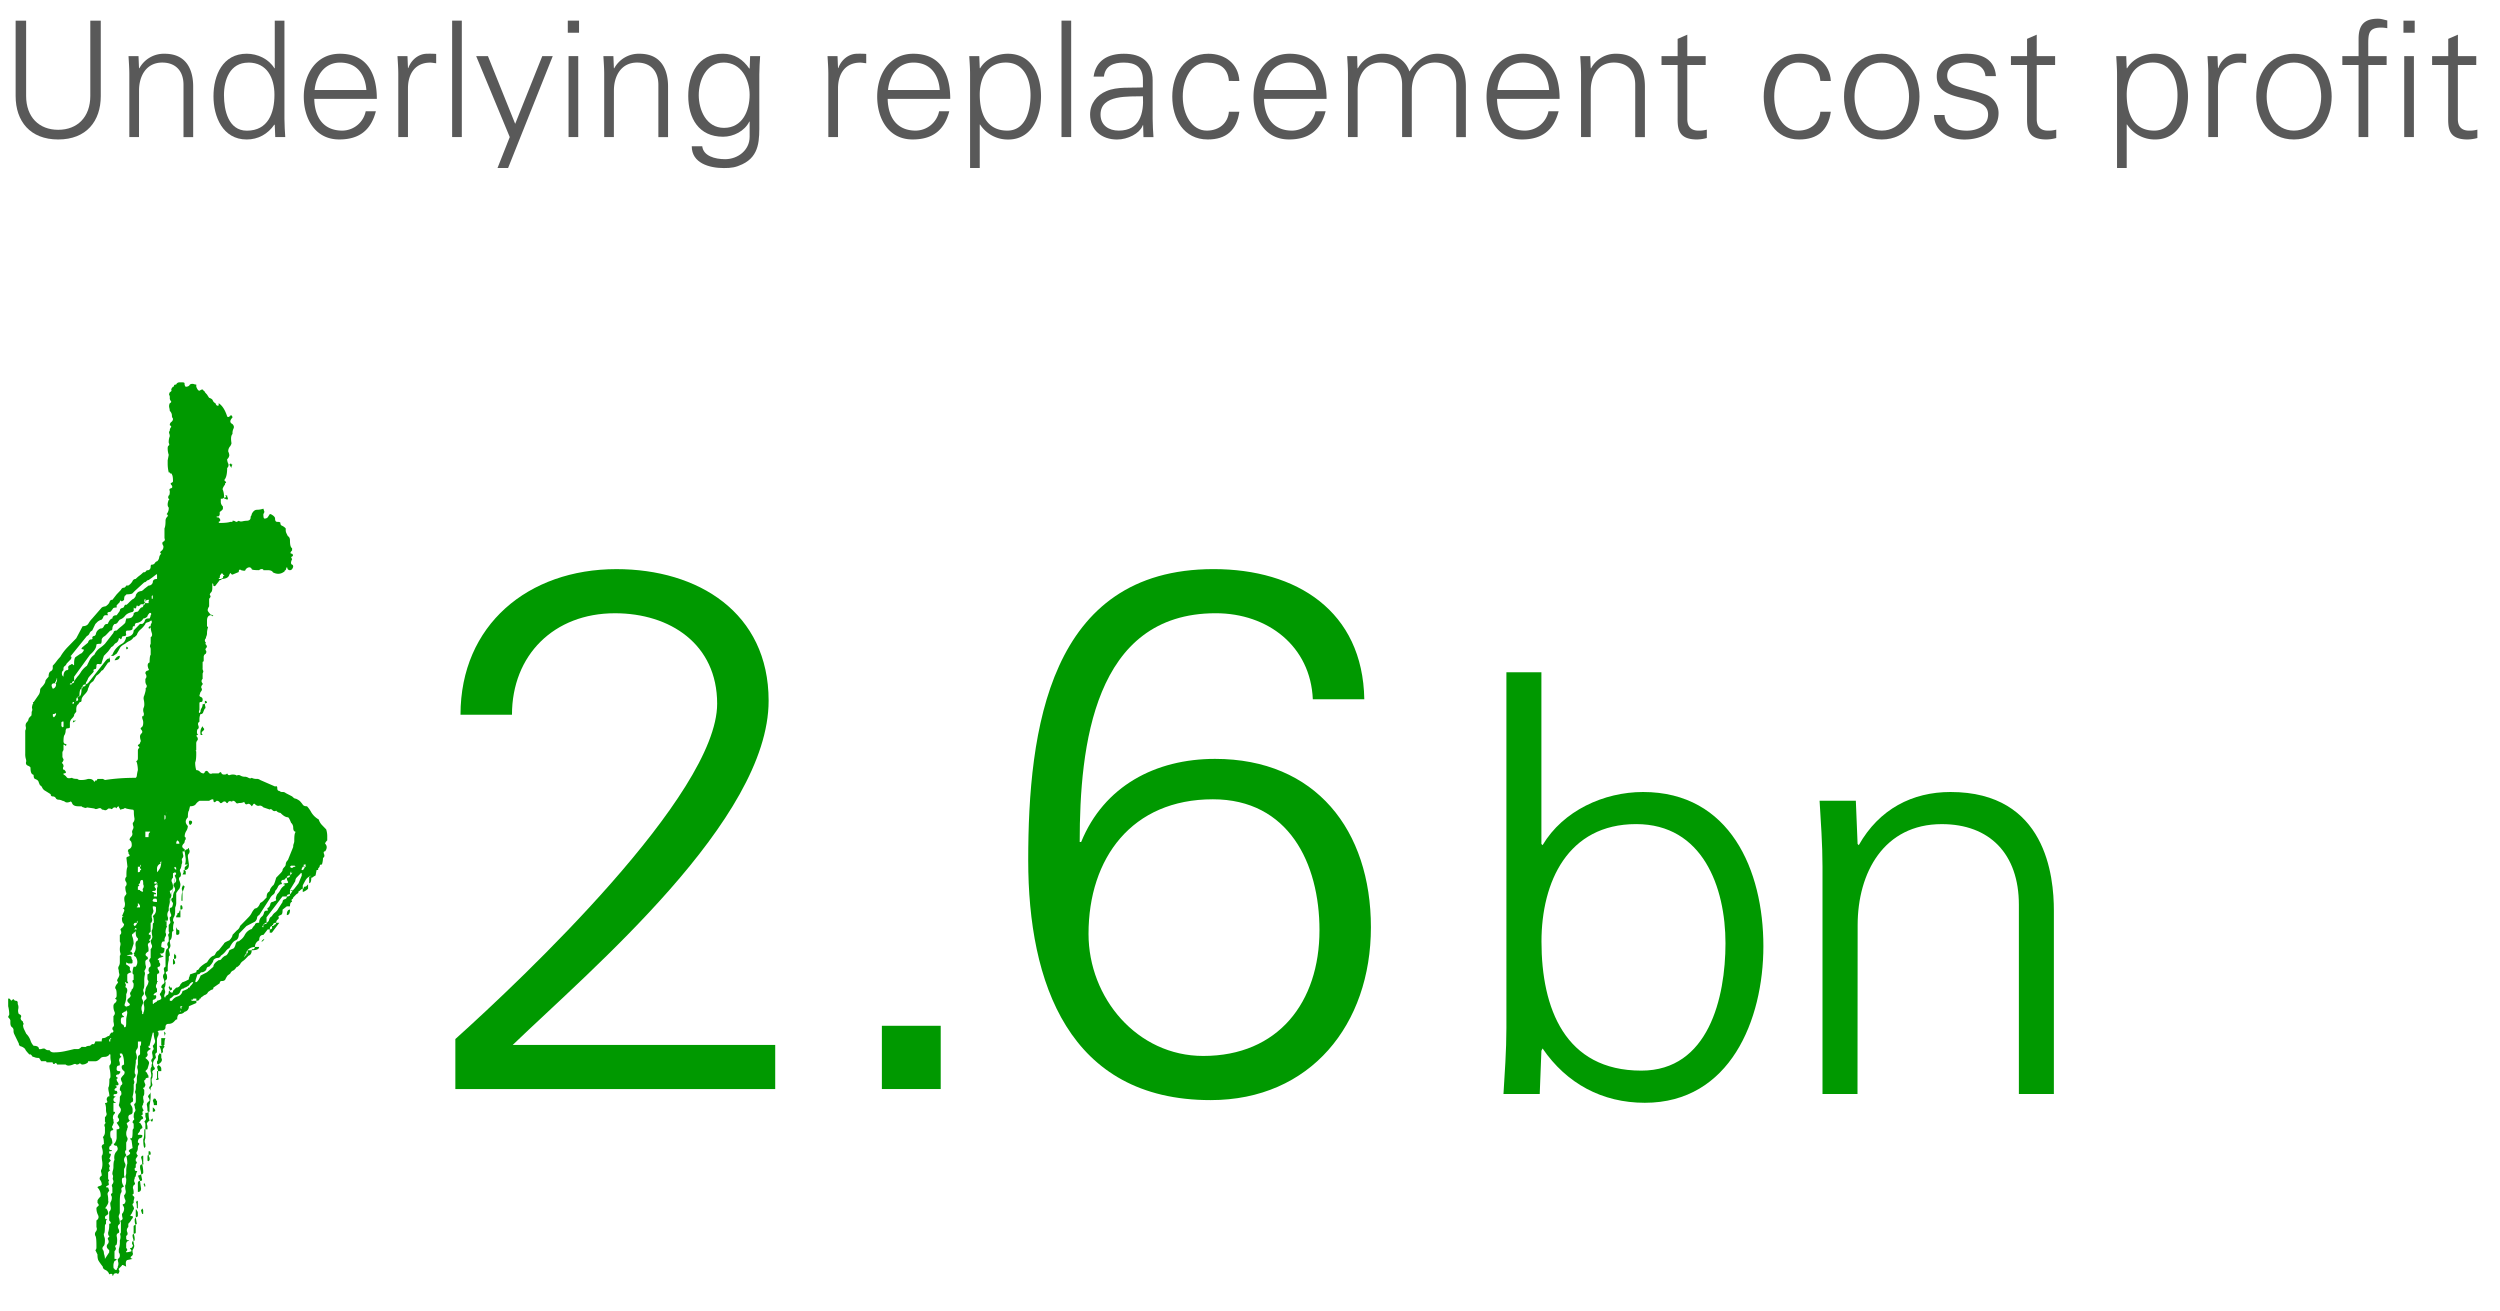 <svg id="Layer_1" data-name="Layer 1" xmlns="http://www.w3.org/2000/svg" viewBox="0 0 2000 1048.66"><defs><style>.cls-1{fill:#595959;}.cls-2{fill:#090;}</style></defs><path class="cls-1" d="M20.9,16.51V76.75c0,16.9,10.32,27.09,25.67,27.09S72.24,93.65,72.24,76.75V16.51h8.38V76.88c0,20-11.48,34.7-34.05,34.7s-34.06-14.7-34.06-34.7V16.51Z"/><path class="cls-1" d="M111.2,109.65h-7.74V59.47c0-5-.39-10.19-.65-14.58h8l.39,9.55.25.26A22.28,22.28,0,0,1,131.71,43c21.15,0,22.83,18.7,22.83,26.18v40.51H146.8V67.85c0-11.22-6.45-17.8-17-17.8-12.77,0-18.57,10.71-18.57,22.32Z"/><path class="cls-1" d="M219.81,100.1l-.25-.51c-5.29,7.74-13.16,12-22.19,12-19.22,0-26.58-18.31-26.58-34.57,0-16.77,7.36-34.05,26.58-34.05C206,43,215,47.08,219.56,54.7l.25-.26V16.51h7.74V95.07c0,5,.39,10.19.65,14.58h-8Zm-21.15-50c-14.71,0-19.48,13.68-19.48,26.06,0,12,3.48,28.38,18.32,28.38,16.9,0,22.06-14.06,22.06-28.77C219.56,62.56,213.75,50.05,198.66,50.05Z"/><path class="cls-1" d="M251.42,79.08c.26,13.8,6.58,25.41,22.44,25.41A19.3,19.3,0,0,0,292.57,89h8.13c-4,15.48-13.68,22.57-29.29,22.57-19.35,0-28.38-16.64-28.38-34.31S252.71,43,271.93,43c21.67,0,29.54,15.86,29.54,36.12ZM293.09,72c-.91-12.51-7.62-21.93-21-21.93-12.64,0-19.35,10.58-20.38,21.93Z"/><path class="cls-1" d="M326.37,109.65h-7.74V59.47c0-5-.39-10.19-.65-14.58h8l.39,9.55h.26C329,47.86,334.75,43.21,341.2,43a76.89,76.89,0,0,1,7.74.13v7.48c-1.54-.13-3.22-.52-4.77-.52-11.48,0-17.8,8.26-17.8,20.64Z"/><path class="cls-1" d="M369.45,109.65h-7.74V16.51h7.74Z"/><path class="cls-1" d="M390.35,44.89l21.8,54.18,21.67-54.18h8.39l-35.74,89.53H398l9.8-24.77L380.93,44.89Z"/><path class="cls-1" d="M463.23,26.19h-9V16.51h9Zm-.64,18.7v64.76h-7.74V44.89Z"/><path class="cls-1" d="M491.1,109.65h-7.74V59.47c0-5-.39-10.19-.65-14.58h8l.39,9.55.25.26A22.28,22.28,0,0,1,511.61,43c21.15,0,22.83,18.7,22.83,26.18v40.51H526.7V67.85c0-11.22-6.45-17.8-17-17.8-12.77,0-18.57,10.71-18.57,22.32Z"/><path class="cls-1" d="M600.1,44.89h8c-.26,4.39-.65,9.55-.65,14.58V98.3c0,12.9.65,26.44-13.67,33.15-5.16,2.45-8.64,3-14.71,3-11.73,0-25.67-4-25.67-17.42h8.39c.9,7.74,10.06,10.32,18.32,10.32,10.06,0,19.6-7.09,19.6-17.93V97.26h-.25c-3.74,7.62-12.65,12.13-21,12.13-19.48,0-27.86-14.83-27.86-32.64,0-17.54,7.87-33.79,27.6-33.79,9.42,0,16.13,4.51,21.29,12l.25-.51ZM579,50.05c-14.07,0-20,14.19-20,26.06S565,102.3,579.2,102.3c14.84,0,20.51-13.81,20.51-26.45C599.71,63.47,592.88,50.05,579,50.05Z"/><path class="cls-1" d="M670.41,109.65h-7.74V59.47c0-5-.39-10.19-.65-14.58h8l.39,9.55h.26C673,47.86,678.79,43.21,685.24,43a76.89,76.89,0,0,1,7.74.13v7.48c-1.55-.13-3.22-.52-4.77-.52-11.48,0-17.8,8.26-17.8,20.64Z"/><path class="cls-1" d="M710.14,79.08c.26,13.8,6.58,25.41,22.44,25.41A19.3,19.3,0,0,0,751.29,89h8.13c-4,15.48-13.68,22.57-29.29,22.57-19.35,0-28.38-16.64-28.38-34.31S711.43,43,730.65,43c21.67,0,29.54,15.86,29.54,36.12ZM751.8,72c-.9-12.51-7.61-21.93-21-21.93-12.64,0-19.35,10.58-20.38,21.93Z"/><path class="cls-1" d="M783.8,134.42h-7.74V59.47c0-5-.39-10.19-.65-14.58h8l.39,9.55.26.26C788.57,47.08,797.6,43,806.24,43c19.22,0,26.58,17.28,26.58,34.05,0,16.26-7.36,34.57-26.19,34.57a26.45,26.45,0,0,1-22.57-12h-.26Zm22.06-29.93c14.83,0,18.57-16.38,18.57-28.38,0-12.38-5-26.06-19.74-26.06-15.09,0-20.89,12.51-20.89,25.67C783.8,90.43,789,104.49,805.86,104.49Z"/><path class="cls-1" d="M856.94,109.65H849.2V16.51h7.74Z"/><path class="cls-1" d="M914.34,64c0-10.57-6.19-13.93-15.35-13.93-8.12,0-14.83,2.45-15.86,11.22h-8.26C876.8,48,886.74,43,899.12,43c14.32,0,23,6.58,23,21.41v30.7c0,5,.39,10.19.65,14.58h-8l-.26-9.55h-.26l-.38.91c-2.45,5.67-11.48,10.57-20.26,10.57-12,0-21.54-7.35-21.54-20,0-8.77,5.29-15.48,13-18.71,8.64-3.74,19.87-2.45,29.28-3ZM895,104.49c16.9,0,20.13-13.93,19.35-27.48-11,.39-33.92-1.68-33.92,14.58C880.42,100.36,887.12,104.49,895,104.49Z"/><path class="cls-1" d="M983.1,64.76c-.64-9.94-7-14.71-17.67-14.71-11.87,0-19.22,12.39-19.22,27.09s7.35,27.35,19.22,27.35c10.06,0,17-6.19,17.67-15.09h8.38c-2.06,14.83-10.57,22.18-25.28,22.18-19.35,0-28.38-16.64-28.38-34.31S947.5,43,966.72,43c13.28,0,24.12,8,24.76,21.8Z"/><path class="cls-1" d="M1011.22,79.08c.26,13.8,6.58,25.41,22.45,25.41A19.28,19.28,0,0,0,1052.37,89h8.13c-4,15.48-13.67,22.57-29.28,22.57-19.35,0-28.38-16.64-28.38-34.31S1012.51,43,1031.73,43c21.67,0,29.54,15.86,29.54,36.12Zm41.67-7.1c-.9-12.51-7.61-21.93-21-21.93-12.64,0-19.35,10.58-20.38,21.93Z"/><path class="cls-1" d="M1086,54.44l.26.26A22.26,22.26,0,0,1,1106.55,43c10.19,0,18.19,5.67,21,14.19,4.77-7.61,12.25-14.19,22.32-14.19,21.15,0,22.83,18.7,22.83,26.18v40.51H1165V67.85c0-11.22-6.45-17.8-17-17.8-12.77,0-18.57,10.71-18.57,22.32v37.28h-7.74V67.85c0-11.22-6.45-17.8-17-17.8-12.77,0-18.58,10.71-18.58,22.32v37.28h-7.74V59.47c0-5-.38-10.19-.64-14.58h8Z"/><path class="cls-1" d="M1197.63,79.08c.25,13.8,6.58,25.41,22.44,25.41A19.3,19.3,0,0,0,1238.78,89h8.12c-4,15.48-13.67,22.57-29.28,22.57-19.35,0-28.38-16.64-28.38-34.31S1198.92,43,1218.14,43c21.67,0,29.54,15.86,29.54,36.12Zm41.66-7.1c-.9-12.51-7.61-21.93-21-21.93-12.65,0-19.35,10.58-20.39,21.93Z"/><path class="cls-1" d="M1272.57,109.65h-7.74V59.47c0-5-.38-10.19-.64-14.58h8l.38,9.55.26.26A22.27,22.27,0,0,1,1293.08,43c21.16,0,22.84,18.7,22.84,26.18v40.51h-7.74V67.85c0-11.22-6.45-17.8-17-17.8-12.77,0-18.58,10.71-18.58,22.32Z"/><path class="cls-1" d="M1342.11,52h-12.9v-7.1h12.9V31.09l7.73-3.36V44.89h14.71V52h-14.71V95.33c0,5.93,3,9.16,8.91,9.16a22.56,22.56,0,0,0,6.7-.78v6.71a31.92,31.92,0,0,1-7.87,1.16c-16.38,0-15.47-10.45-15.47-19.22Z"/><path class="cls-1" d="M1456.27,64.76c-.65-9.94-7-14.71-17.67-14.71-11.87,0-19.22,12.39-19.22,27.09s7.35,27.35,19.22,27.35c10.06,0,17-6.19,17.67-15.09h8.38c-2.06,14.83-10.57,22.18-25.28,22.18-19.35,0-28.38-16.64-28.38-34.31S1420.67,43,1439.89,43c13.28,0,24.12,8,24.76,21.8Z"/><path class="cls-1" d="M1535.6,77.27c0,17-9.54,34.31-30.18,34.31s-30.19-17.28-30.19-34.31S1484.78,43,1505.42,43,1535.6,60.24,1535.6,77.27Zm-30.18-27.22c-15.61,0-21.8,15.22-21.8,27.22s6.19,27.22,21.8,27.22,21.8-15.22,21.8-27.22S1521,50.05,1505.42,50.05Z"/><path class="cls-1" d="M1573.14,43c12.26,0,22.58,4.25,23.61,17.93h-8.39c-.77-8.13-8-10.84-16-10.84-7.23,0-14.58,2.84-14.58,10.45,0,9.55,12.51,8.64,30.06,14.83a15.76,15.76,0,0,1,11,15.1c0,14.57-13.54,21.15-27.22,21.15-11.22,0-24.12-5.29-24.38-19.6h8.39c.64,9.67,9.16,12.51,17.93,12.51,8.26,0,16.9-3.87,16.9-12.9,0-9.29-10.19-10.71-20.51-13.16S1549.41,73,1549.41,61C1549.41,47.6,1561.79,43,1573.14,43Z"/><path class="cls-1" d="M1621.65,52h-12.9v-7.1h12.9V31.09l7.74-3.36V44.89h14.7V52h-14.7V95.33c0,5.93,3,9.16,8.9,9.16a22.67,22.67,0,0,0,6.71-.78v6.71a32.06,32.06,0,0,1-7.87,1.16c-16.39,0-15.48-10.45-15.48-19.22Z"/><path class="cls-1" d="M1701.37,134.42h-7.74V59.47c0-5-.39-10.19-.65-14.58h8l.39,9.55.26.26c4.51-7.62,13.54-11.74,22.18-11.74,19.22,0,26.58,17.28,26.58,34.05,0,16.26-7.36,34.57-26.19,34.57a26.46,26.46,0,0,1-22.57-12h-.26Zm22.06-29.93c14.83,0,18.57-16.38,18.57-28.38,0-12.38-5-26.06-19.73-26.06-15.1,0-20.9,12.51-20.9,25.67C1701.37,90.43,1706.53,104.49,1723.43,104.49Z"/><path class="cls-1" d="M1774.38,109.65h-7.74V59.47c0-5-.39-10.19-.64-14.58h8l.38,9.55h.26c2.32-6.58,8.13-11.23,14.58-11.48a76.89,76.89,0,0,1,7.74.13v7.48c-1.55-.13-3.23-.52-4.78-.52-11.48,0-17.8,8.26-17.8,20.64Z"/><path class="cls-1" d="M1865.33,77.27c0,17-9.55,34.31-30.19,34.31S1805,94.3,1805,77.27,1814.5,43,1835.14,43,1865.33,60.24,1865.33,77.27Zm-30.19-27.22c-15.61,0-21.8,15.22-21.8,27.22s6.19,27.22,21.8,27.22,21.8-15.22,21.8-27.22S1850.75,50.05,1835.14,50.05Z"/><path class="cls-1" d="M1886.87,109.65V52h-13v-7.1h13V31.09c0-11.09,4.51-16.13,15.61-16.13,2.45,0,5,.91,7.35,1.42v6.19a30.9,30.9,0,0,0-4.77-.51c-10.58,0-10.45,5.29-10.45,14.58v8.25h14.7V52h-14.7v57.66Zm44.89-83.46h-9V16.51h9Zm-.64,18.7v64.76h-7.74V44.89Z"/><path class="cls-1" d="M1958.59,52h-12.9v-7.1h12.9V31.09l7.74-3.36V44.89H1981V52h-14.71V95.33c0,5.93,3,9.16,8.9,9.16a22.63,22.63,0,0,0,6.71-.78v6.71a32,32,0,0,1-7.87,1.16c-16.38,0-15.48-10.45-15.48-19.22Z"/><path class="cls-2" d="M1231.78,875.22h-29c.94-15.89,2.34-34.59,2.34-52.81V537.79h28v137.4l.93.94c16.36-27.58,49.07-42.53,80.39-42.53,69.63,0,96.27,62.62,96.27,123.38,0,58.89-26.64,125.25-94.87,125.25-34.12,0-62.63-15.42-81.79-43.47l-.93,1.87Zm1.4-122c0,53.28,18.69,103.28,79.91,103.28,53.75,0,67.3-58.41,67.3-101.88,0-44.86-18.22-95.34-71.5-95.34C1254.21,659.3,1233.18,705.57,1233.18,753.24Z"/><path class="cls-2" d="M1486,875.22h-28V693.42c0-18.23-1.4-36.92-2.33-52.81h29l1.41,34.58.93.94c16.36-29,43-42.53,73.37-42.53,76.65,0,82.72,67.77,82.72,94.87V875.22h-28V723.8c0-40.66-23.36-64.5-61.69-64.5-46.26,0-67.29,38.79-67.29,80.85Z"/><path class="cls-2" d="M364.28,871.23v-40c53-47.65,209.44-195.32,209.44-268.27,0-47.65-37.65-72.36-81.78-72.36-48.83,0-82.36,33.53-82.36,81.19H368.4c0-71.78,54.12-116.49,124.72-116.49,65.3,0,121.78,34.71,121.78,105.31,0,95.31-141.78,214.73-204.73,275.33h210v35.3Z"/><path class="cls-2" d="M705.5,871.23v-50.6h47.07v50.6Z"/><path class="cls-2" d="M1091.44,559.42h-41.19c-1.76-42.36-35.88-68.83-77.66-68.83-97.66,0-108.83,106.48-108.83,183h1.17c18.24-44.72,59.42-66.48,107.08-66.48,80.6,0,124.72,57.06,124.72,134.72s-48.24,138.26-128.25,138.26c-113.55,0-145.91-94.14-145.91-191.8,0-104.13,16.48-233,148.26-233C1037.31,455.29,1090.26,488.82,1091.44,559.42ZM870.82,747.1c0,51.18,38.83,97.66,91.77,97.66,60,0,93-43,93-100.61,0-53.53-24.71-104.72-85.31-104.72C905.53,639.43,870.82,686.5,870.82,747.1Z"/><path class="cls-2" d="M185.17,374.39a3.61,3.61,0,0,1,.85-2.63c-.58,0-.85-.14-.85-.43s-.3-.45-.85-.45l-.85.88Zm-3.41,22.86v-.88h-1.7l.86.88c0,.59-.57.87-1.7.87,0,.6.27.88.84.88,2.27,1.19,2.84.59,1.7-1.75M170.7,492.16h-.84c-.57-.58-.85-.58-.85,0l.85.88ZM121.37,479l.86-2.64V479h-.86v-1.76a.78.78,0,0,1,.86-.88Zm-1.7,24.6a2.59,2.59,0,0,1,.86-1.75V501h-.86c-1.14,1.18-1.14,1.76,0,1.76Zm45.94,58-.86-.87h-.85v.87c0,1.19.28,1.47.85.89a.78.78,0,0,0,.86-.89M50.78,541.38l-.86-.88a3.84,3.84,0,0,1,0-3.52l.86-.88v-.88c0-1.16.27-1.89.84-2.2a4.59,4.59,0,0,0,1.71-2.19l3.4-3.52c.56-1.16.56-1.89,0-2.2s-.57-.43,0-.43L69.5,508.86a4,4,0,0,0,2.12-2.2,3.9,3.9,0,0,1,2.13-2.2l2.54-5.27L78,497.44a9.35,9.35,0,0,1,3.4-1.77,5.56,5.56,0,0,0,1.27-2.19,2,2,0,0,1,2.13-1.32h1.7q-1.71-2.62,1.7-2.63a12.69,12.69,0,0,0,2.13-2.64c.28-.58,1.28-.88,3-.88v-1.76l2.55-2.63c0-1.17.27-1.46.84-.88s1.42.3,2.56-.89c0-1.75.28-2.91.85-3.51a.77.77,0,0,0,.86-.87c2.82,0,4.52-.29,5.09-.88s1.13-1.18,1.7-1.76l7.66-7a2.46,2.46,0,0,0,1.7-.88,2.44,2.44,0,0,1,1.71-.89l2.54-1.75,3.41-2.63c.56-.59.84-.29.84.87v2.64c-2.27,0-3.39.87-3.39,2.64a3.34,3.34,0,0,1-3.4,2.63l-3.41,2.64c-1.14,1.18-2,1.76-2.55,1.76a6.48,6.48,0,0,0-2.56.88c-1.14,1.17-1.69,2.05-1.69,2.63s-.57,1.47-1.7,2.64c-.57,0-2,1.18-4.25,3.52-1.16,1.17-1.85,1.62-2.14,1.31s-.71.16-1.27,1.32c0,.59-.57,1-1.7,1.32a2.07,2.07,0,0,0-1.7,2.2l-2.55,3.51q-3.41,0-3.41,2.64c-1.14,0-2.27,1.18-3.4,3.52,0,.59-.42.87-1.27.87s-1.58.6-2.13,1.76-1.27,1.76-2.13,1.76-1.84.59-3,1.75a5.62,5.62,0,0,0-1.28,2.64,2,2,0,0,1-2.13,1.76l-.84.88c.55,1.18.27,1.75-.86,1.75s-2,.88-2.55,2.65l-4.25,3.51c-1.14,1.18-1.14,1.75,0,1.75s1.27.59.42,1.76-1.56,1.76-2.12,1.76c-1.7,1.18-3,2.07-3.83,2.64s-1.28,2.34-1.28,5.27v.88c0,.59-.29.59-.85,0a1,1,0,0,0-1.7,0c-1.7.59-2.42,1.47-2.12,2.63s-.15,1.76-1.28,1.76c-1.71.59-2.55,2.35-2.55,5.28m51.89-22.86c-.57,0-.72-.13-.44-.43s.14-.44-.42-.44c-.57-.57-.84-.29-.84.87s.54,1.19,1.7,0M162.2,588c-1.14-1.18-1.14-2.2,0-3.08s1.41-1.61.86-2.2a2.52,2.52,0,0,1-.86-1.76q-2.55,2.64-1.7,7ZM55.89,547.53c0-.58.27-.88.84-.88h.85c0-1.17.56-1.76,1.7-1.76v-3.51L72,523.8c3.41-2.93,5.1-5.56,5.1-7.91,0-.58,1.13-.88,3.41-.88.56,0,.85-1.17.85-3.52a4.61,4.61,0,0,1,1.7-2.19A6.88,6.88,0,0,0,84.8,508l3.4-3.52a1.52,1.52,0,0,0,1.7-1.75,5.11,5.11,0,0,1,1.71-3.52,2.85,2.85,0,0,0,2.55-1.32,14.37,14.37,0,0,1,1.7-2.2,8.86,8.86,0,0,0,4.25-3.07c1.13-1.45,3.11-2.49,6-3.07l.86-.88V486c1.13,1.18,1.83,1,2.12-.44s.7-1.6,1.27-.44l1.71-.88c0-.58.56-.88,1.7-.88a.77.77,0,0,1,.85.88,2.55,2.55,0,0,1,.85-1.75,3.36,3.36,0,0,1,3.41-2.65c.56,0,.56.31,0,.89v1.76h-3.41v-2.65l.86-.87c0,3.52-.57,5.27-1.71,5.27,0,1.19-.57,1.76-1.7,1.76a12.05,12.05,0,0,0-2.12,2.64c-.3.58-1,.88-2.13.88l-1.7.88a3.66,3.66,0,0,1-.86,2.63c-.57,1.18-2.27,1.76-5.09,1.76l-.86,3.52a32.57,32.57,0,0,1-3.41,3.07,32.55,32.55,0,0,0-3.39,3.07c-1.7,0-2.56.59-2.56,1.77L84,515a27.2,27.2,0,0,1-4.25,3.51,13.23,13.23,0,0,0-4.25,5.28,11.33,11.33,0,0,0-3.83,4.39q-1.29,2.65-2.12,4.4a18.33,18.33,0,0,0-4.69,4.83,20.7,20.7,0,0,1-3,4l-2.56,3.51v.89a2.45,2.45,0,0,1-1.7.87.77.77,0,0,1-.85.88Zm40-22.85c-1.7,0-3.12,1.18-4.25,3.51,2.83,0,4.25-1.16,4.25-3.51M241.31,695.17l.85-1.75H243l1.7-.88v.88c-1.7,0-2.27-.3-1.7-.88v-.89h1.7c-1.15,2.94-2,4.4-2.55,4.4h-.85ZM232,693.42l.85-.88h2.56c.55,0,.84.29.84.88-1.14,0-1.7.14-1.7.43s-.57.44-1.7.44Zm10.21,20.2a10.89,10.89,0,0,0,4.25-2.63v-3.52l-1.7,1.77c-1.15,0-1.7.28-1.7.87a.77.77,0,0,1-.85.88Zm-171-90.51a6.66,6.66,0,0,0-2.13.44,16.34,16.34,0,0,1-4.67.43,3.34,3.34,0,0,1-2.55-.87c-2.27,0-3.7-.29-4.26-.88-2.28.59-3.69.43-4.25-.45a6.51,6.51,0,0,0-2.55-2.18v-.89c2.26,0,2.55-.88.84-2.64-.57-.57-.84-.57-.84,0-.57-1.16-.57-2,0-2.63v-.88a2.59,2.59,0,0,0-.86-1.75c-.57-.58-.57-.89,0-.89l.86-1.76v-.87a3.61,3.61,0,0,1-.86-2.64V602.9a3.44,3.44,0,0,1,.44-2.2,1.88,1.88,0,0,0,.42-1.32v-3.51c0-.59.27-.88.84-.88a2.54,2.54,0,0,1-.84-1.77c0-2.92.27-4.67.84-5.26a7.29,7.29,0,0,0,.86-3.08,3,3,0,0,1,.85-2.2c1.7,0,2.56-.29,2.56-.88v-3.51a5.12,5.12,0,0,1,1.69-3.52c1.13-1.16,1.7-2,1.7-2.63s.56-1.46,1.7-2.65v-1.75c0-2.34.56-3.8,1.71-4.39.56-1.17,1.13-1.77,1.7-1.77s.84-.57.84-1.75.86-2.63,2.56-4.39,2.55-3.21,2.55-4.4A27.8,27.8,0,0,0,71.62,548q.42-1.31,3-3.07l2.55-4.39a12.71,12.71,0,0,0,3.41-3.08c.56-.88,1.13-1.32,1.7-1.32L86.5,530c1.7,0,2-1.46.86-4.4,0,1.18-.15,1.61-.44,1.32s-1,.15-2.12,1.31L70.34,546.65l-1.7.88c0,1.17-.85,1.76-2.55,1.76,0,1.18-.3,1.75-.86,1.75q0,5.28-1.7,6.16l-1.69.87c1.12,1.76.85,2.64-.86,2.64,0,.59-.57.87-1.7.87a2.58,2.58,0,0,1-.85,1.77,1.13,1.13,0,0,1,0-1.77h.85v.89a.78.78,0,0,1,.86-.89l.84-.87c0-1.76.29-2.64.86-2.64,0-.58.55-.87,1.69-.87,0-4.1.56-6.16,1.7-6.16,0-1.16.29-1.75.86-1.75,0-1.17.85-1.76,2.55-1.76a3.58,3.58,0,0,1,.86-2.64l.84-1.76c0-.57,1.13-2,3.41-4.39q2.55-2.64,0-2.64h.84a2.47,2.47,0,0,1,1.7-.88c.57,0,.85-.88.85-2.63,0-1.16.71-1.61,2.14-1.32s2.12-.14,2.12-1.31l1.7-5.28,3.4-3.52,2.56-3.51a4.61,4.61,0,0,0,2.12-1.76,4.6,4.6,0,0,1,2.13-1.75,4.91,4.91,0,0,0,1.7-3.08c0-.88.55-.73,1.69.43a2.56,2.56,0,0,0,.86-1.75c0-.57.85-.88,2.55-.88L101,508c-.58-2.34-.3-3.52.84-3.52,2.84,0,4.25-.57,4.25-1.75s.29-1.76.86-1.76h.84c0-1.76.56-2.63,1.71-2.63a6.6,6.6,0,0,0,2.55-.88,5.63,5.63,0,0,0,2.55-2.64A4.81,4.81,0,0,0,118,493c0-.58.56-1.46,1.7-2.63h.86a1.13,1.13,0,0,1,0,1.75,7.08,7.08,0,0,1-.86,2.64h-.84c-1.71,0-2.7.59-3,1.75a3.85,3.85,0,0,1-2.12,2.64H112c-1.15,1.18-2,2.07-2.55,2.64l-2.55,2.63c0,2.94-2,4.71-6,5.28a7,7,0,0,1-.86,2.63A5.63,5.63,0,0,1,97.56,515a16.65,16.65,0,0,0-7.66,8.79c-.57,0-.84.3-.84.88h1.69l2.56-1.76a42.86,42.86,0,0,0,2.55-4.4q.84-1.74,4.25-3.51a14.31,14.31,0,0,1,3.4-2.2,7.18,7.18,0,0,0,3.41-3.07c0,.59.84,0,2.55-1.76a9.29,9.29,0,0,1,3-4.4,19.49,19.49,0,0,0,3.83-4.39c0-.58.55-1,1.69-1.32a5.25,5.25,0,0,0,2.56-1.32h.84v1.77a3.65,3.65,0,0,0-.84,2.63v.88a14.78,14.78,0,0,0,.84,4.4c.56,1.75.29,2.94-.84,3.51V515c-.57,1.18-.72,2.07-.43,2.64a4.1,4.1,0,0,1,.43,1.75v4.4c-.57.59-.86,2.63-.86,6.16-1.7.58-2,2.34-.84,5.26.56.59.27,1-.86,1.32a2.06,2.06,0,0,0-1.69,2.2c1.12,1.76,1.12,3.23,0,4.39v1.76a5.46,5.46,0,0,0,.84,3.07c.56.88.28,1.92-.84,3.08.55,0,.27,1.76-.86,5.28a5,5,0,0,0-.42,3.51,15.74,15.74,0,0,1,.42,3.52A6.49,6.49,0,0,1,115,566a3.9,3.9,0,0,0-.43,1.76,6,6,0,0,0,.43,2.64,3.33,3.33,0,0,1-.43,2.63h-.85a6.28,6.28,0,0,0,.42,2.64,6.22,6.22,0,0,1,.43,2.64c0,1.76-.43,2.93-1.28,3.51s-1,1.19-.42,1.76q1.69,1.77.42,3.07a3.69,3.69,0,0,0-1.27,2.2,9.51,9.51,0,0,0,.43,3.08,2.06,2.06,0,0,1-.43,2.19,1.41,1.41,0,0,1-.85,1.32,1.44,1.44,0,0,0-.86,1.32c1.13.6,1.42,1.18.86,1.76a2.59,2.59,0,0,0-.86,1.75v6.16c0,1.18-.28,1.9-.84,2.2s-.57.74,0,1.31a27,27,0,0,1,.84,6.15,26.59,26.59,0,0,0-.84,4.4,2.6,2.6,0,0,1-.85,1.76q-6.83,0-12.76.43T84,624l-1.7-.87H78c-.57,1.18-1,1.61-1.28,1.32s-.72.15-1.27,1.31c-.58-1.76-2-2.63-4.26-2.63m139.5,118.64c-1.15,0-1.15-.59,0-1.76v.88c0-1.18.27-1.76.85-1.76,0-.59.55-.88,1.69-.88v-4.39c2.27-2.94,4.39-5.72,6.39-8.35s4.1-5.43,6.38-8.34h3.4c0-1.19.85-1.77,2.55-1.77v-2.63c1.13-.6,1.83-.74,2.13-.44s-.15.44-1.28.44H232v-.88l4.25-7a4.31,4.31,0,0,1,1.28-3.08l3-3.08c0-.57.29-.57.86,0v1.77l-2.56,6.14-3.39,4.4a13.08,13.08,0,0,0-2.56,3.51l-.85.88v.88a3.45,3.45,0,0,1-2.55.89,2.05,2.05,0,0,1-1.7,2.18,2.06,2.06,0,0,0-1.7,2.2l-3.41,5.28a8.74,8.74,0,0,1-2.55,3.08A8.31,8.31,0,0,0,217.5,733a3.83,3.83,0,0,0-2.14,2.64,3.94,3.94,0,0,1-2.13,2.63v.88h-1.69a.77.77,0,0,1-.85.88ZM232,727.69q-2.55,0-2.55,4.39c1.71,0,2.55-1.47,2.55-4.39M153.7,657.82c0-.88-.57-1.32-1.7-1.32-.57,0-.86.44-.86,1.32A3,3,0,0,0,152,660a2.56,2.56,0,0,0,1.7-2.2M40.57,551h1.71c-1.71-2.92-1.16-4.39,1.69-4.39a2.55,2.55,0,0,1,.86-1.76V544l.84-.88V544h-.84v-.88c.56,0,.84-.28.84-.88,0,2.94-.57,4.4-1.7,4.4a.78.78,0,0,1,.86.88A3.42,3.42,0,0,1,42.28,551ZM217.5,746.14l5.95-7.91h-2.56c0,1.17-.85,1.76-2.55,1.76,1.13,0,1.41.13.85.44a3.73,3.73,0,0,1-1.69.44c.55,1.76,0,2.64-1.71,2.64v2.63Zm-85.92-94a.77.77,0,0,1,.85.88l.85-3.52a6.83,6.83,0,0,1-.85,2.64v1.76c0,1.17-.29,1.75-.85,1.75ZM61,576.53H58.43v1.76c-.57,0,.28-.58,2.55-1.76m80,98.42a3.65,3.65,0,0,1,.85-2.63A2.86,2.86,0,0,1,143.5,675ZM43.12,573.89l-.84-.88v-1.75a3.46,3.46,0,0,0,2.55-.88v.88c0,.58-.58,1.47-1.71,2.63m6,7v-2.63c0-.58.27-.89.84-.89.56-.57.86-.28.86.89v2.63a.77.77,0,0,1-.86.88Zm82.5,215.31v-.88a3.25,3.25,0,0,0,.43-2.63,6.2,6.2,0,0,1-.43-2.63c.56-.59.85-2.06.85-4.4-.57-.59-.42-1.19.43-1.76s1-2.06.42-4.4q-1.71-1.75.86-2.63v-2.63a26.35,26.35,0,0,1,.84-6.16v-1.75c0-1.19.29-1.77.86-1.77a10,10,0,0,0-.43-3.06,7.43,7.43,0,0,1-.43-2.2,3.76,3.76,0,0,0,1.28-3.52,14.66,14.66,0,0,1-.42-3.52c1.12-.59,1.69-2.34,1.69-5.27,0-1.18.29-1.91.86-2.2s.56-.74,0-1.31c0-2.94.27-4.7.84-5.28l-.84-1.75a5.49,5.49,0,0,1,.84-3.08c.56-.88.86-2.5.86-4.83v-1.76a3.82,3.82,0,0,1,.42-1.75,9.61,9.61,0,0,0,.43-3.53v-7A23.17,23.17,0,0,1,143.5,711a8.29,8.29,0,0,0,.84-3.52,10.76,10.76,0,0,0-.84-3.07c-.59-1.46-.3-2.48.84-3.07a3.92,3.92,0,0,0,0-3.53c-.57-1.16-.57-2,0-2.63a8.06,8.06,0,0,0,.85-3.52,4.15,4.15,0,0,0,.43-3.07,2,2,0,0,1,.42-2.2,2.74,2.74,0,0,0,.43-2.64,11.3,11.3,0,0,1-.43-2.63h1.71v-1.76c-2.28-1.16-2.56-2.63-.86-4.4a2.56,2.56,0,0,0,.86-1.75,2.58,2.58,0,0,1,.84-1.76c0-1.16-.15-1.75-.42-1.75s-.42-.3-.42-.88a8.09,8.09,0,0,1,1.27-4,8,8,0,0,0,1.28-4q-3.42-3.51,0-7c0-2.93.27-4.69.84-5.28l.86-3.51c2.26,0,3.83-.58,4.67-1.76a8.63,8.63,0,0,1,3-2.64h7.66c1.7-1.16,2.82-1.45,3.39-.88,0,2.35.86,2.64,2.56.88a2.86,2.86,0,0,1,2.55,1.32c.56.88,1.41.74,2.55-.44,1.13-.57,2-.43,2.56.44s1.13.74,1.7-.44a1.89,1.89,0,0,1,2.13-.43c.84.29,1.27.14,1.27-.45a2.86,2.86,0,0,1,2.55,1.32c.55.88,1.41,1,2.55.44H192a7.33,7.33,0,0,0,3.4-.88q.84,2.64,2.56,1.76c1.12-.58,2.26,0,3.4,1.76l.85-.88c.55-1.17,1.13-1.46,1.71-.88q1.68,1.77,3.39,1.32c1.13-.29,2.26.14,3.41,1.32l5.1,1.75c.55-.57,1.27-.43,2.13.45a2.3,2.3,0,0,0,3,.43,4.76,4.76,0,0,0,3.41,1.76c2.26,2.34,4.25,3.52,5.95,3.52.56,0,1.41,1.47,2.55,4.39a5.16,5.16,0,0,1,1.7,3.52c0,2.34.56,3.51,1.7,3.51v.88c-.57.59-.84,2.64-.84,6.15a6.06,6.06,0,0,1-.44,2.63,6.46,6.46,0,0,0-.42,2.65l-4.25,10.54a4.86,4.86,0,0,0-1.7,3.08,3.09,3.09,0,0,1-.85,2.2c-1.14,1.17-1.7,2.05-1.7,2.63s-.57,1.47-1.7,2.63l-3.41,3.52q-1.71,6.16-2.55,6.16c-1.7,1.75-2.55,3.2-2.55,4.39l-.85.87c-1.15.59-1.71,2.06-1.71,4.4-1.14,1.17-2,2-2.54,2.64a10.45,10.45,0,0,1-2.55,1.75q-1.71,4.4-4.25,4.4a12.87,12.87,0,0,0-2.56,3.51,14.11,14.11,0,0,1-2.55,3.52l-6.81,7a5.71,5.71,0,0,1-2.55,3.52L186,747.9c0,1.17-.85,2.64-2.55,4.39-2.85,1.17-4.25,2.05-4.25,2.64L175,760.2a5.52,5.52,0,0,0-2.56,2.64c-.57,1.17-1.15,1.75-1.71,1.75q-2.53.87-5.09,5.28a22.21,22.21,0,0,0-6,4.4c-.57,1.16-1.14,1.75-1.7,1.75s-.86.58-.86,1.76L152,779.53a7.22,7.22,0,0,1-.86,2.65c0,1.16-.28,1.75-.84,1.75q-3.42,1.76-4.26,1.76l-1.7,1.75a3.36,3.36,0,0,1-3.4,2.65l-2.55,2.63c0,1.16-.42,1.61-1.28,1.32s-1.27-.75-1.27-1.32a.77.77,0,0,0-.86.88c0,1.16-.29,1.89-.84,2.2a6.51,6.51,0,0,0-1.71,1.31c0,.58-.14.89-.42.89s-.43-.31-.43-.89c-.57,0-.57-.3,0-.88m19.56-104.58-.84-6.14v-.88a2.58,2.58,0,0,1,.84-1.77,3.24,3.24,0,0,0,.43-2.63,3.84,3.84,0,0,1-.43-1.76c-.57,0-.84.3-.84.88a2.7,2.7,0,0,0-2.55,1.76l.84,6.15c0,2.35-.28,3.82-.84,4.39h2.55c-1.71,1.18-2.55,2.06-2.55,2.64v1.76c2.25,0,3.39-1.46,3.39-4.4m59.55,60.64.85-.87h-.85L209,753.17c1.13,0,1.71-.3,1.71-.88M52.48,596.74l.85-.87a2.42,2.42,0,0,0-1.71-.88c-.57,0-.84.15-.84.43s.27.45.84.45Zm96.11,102.82V697.8a1.53,1.53,0,0,0-1.7-1.75v1.75l-.85,1.76Zm-32.31-31.63v-2.64h3.39c.56,0,.56.3,0,.88-.57,0-.84,1.18-.84,3.52h-2.55Zm91,89.64h-3.39a2.68,2.68,0,0,1-.86,1.76h-.85c-.57,0-.85.28-.85.87,4,0,5.95-.87,5.95-2.63m-68.05-63.28.86-.87.85.87v1.76Zm-3.39,106.34v-1.75c.55,0,1.69-.88,3.39-2.65q4.26,0,5.11-3.51c.56-1.18,1.13-1.75,1.7-1.75a2.52,2.52,0,0,0,1.71-.88c.56,0,1.7-.59,3.39-1.77a5.58,5.58,0,0,1,2.56-2.63h.85a2.38,2.38,0,0,1,1.7.88,10.1,10.1,0,0,1,.42-3.08c.29-.88.71-2.2,1.28-4,1.13,0,1.83-.29,2.13-.87s1-.88,2.12-.88c1.7-.59,2.69-1.47,3-2.63a2,2,0,0,1,2.13-1.76c2.25-2.36,3.39-4.11,3.39-5.28a4.81,4.81,0,0,1,3.41-1.75,2.74,2.74,0,0,0,2.56-1.77,16,16,0,0,0,3.83-3.51,8.12,8.12,0,0,1,3-2.63c1.7-3.52,3.4-5.58,5.1-6.16a3.94,3.94,0,0,0,2.13-2.63,12.69,12.69,0,0,0,.42-2.64l6-6.15,3.4-1.76,3.41-1.76a4.94,4.94,0,0,0,1.69-3.07c0-.88.56-1.62,1.7-2.2l8.51-13.18a8.37,8.37,0,0,1,2.55-3.08,3.83,3.83,0,0,0,1.7-3.07,9,9,0,0,0,2.13-3.08,3.84,3.84,0,0,1,2.13-2.2c1.13,0,1.4-.43.84-1.31s-.28-1.61.86-2.2c1.13,0,1.83-.29,2.12-.88a1.37,1.37,0,0,1,1.28-.88c0-1.17.85-1.75,2.55-1.75v-.89l1.7-1.76a2.54,2.54,0,0,1-.85,1.76H232v-.88a3.63,3.63,0,0,0,.85-2.63v3.51l-.85.89c0,1.17-.84,1.75-2.55,1.75a5.52,5.52,0,0,0,.85,3.08c.56.88,0,1.31-1.7,1.31a3.5,3.5,0,0,0-1.71.45c-.57.28-.28.43.86.43v.89a9.51,9.51,0,0,0-3.4,3.51,14.33,14.33,0,0,1-2.55,3.51c-1.15,2.34-1.43,3.81-.86,4.4a.77.77,0,0,1-.85.88l-1.7.87a2,2,0,0,0-2.12,1.76,5.92,5.92,0,0,1-1.28,2.64c-1.15.57-1.42,1.17-.85,1.76s.28.88-.86.88a2,2,0,0,0-2.12,1.75,5.92,5.92,0,0,1-1.27,2.64,6,6,0,0,0-2.56,5.27c-2.27,0-3.39.58-3.39,1.76a11.86,11.86,0,0,0-2.14,2.64,1.39,1.39,0,0,1-1.27.88,10,10,0,0,0-4.68,4.39,11.26,11.26,0,0,1-3.83,4.39,2.46,2.46,0,0,1-1.69.88c-.57,0-1.16.58-1.71,1.76-.57,2.33-1.27,3.66-2.12,4a22.6,22.6,0,0,0-3,1.32c-1.14,2.92-2.28,4.39-3.41,4.39a9.65,9.65,0,0,0-3,2.65c-.3.57-1,.87-2.12.87-2.85,1.76-4.27,3.51-4.27,5.28l-5.09,4.39-5.11,2.63c-1.14,2.93-2.27,4.69-3.41,5.28h-2.54q0,.87-2.55,3.51a.78.78,0,0,1-.86.89c-.57,0-.84.28-.84.88-2.28,1.16-3.7,1.75-4.26,1.75a5.51,5.51,0,0,1-3.82,4.39,8.13,8.13,0,0,0-4.69,3.52c0,1.16.14,1.46.44.88s.12-.88-.44-.88ZM125.62,695.17a4.14,4.14,0,0,1,3.41-4.4c0-1.16.29-1.75.86-1.75H129v1.75c-1.14,0-1.14-.57,0-1.75v-.88a15.81,15.81,0,0,1-.85,6.15,13.37,13.37,0,0,1-2.56,3.51ZM146,720.66v-5.28a6,6,0,0,1,.43-2.63c.27-.6.71-1.76,1.28-3.51l-.86-.88c-.57,0-.85.28-.85.88a3.15,3.15,0,0,0-.42,2.63,4,4,0,0,1,.42,1.75c-.57.59-.85,2.93-.85,7Zm-1.7,7c1.13,0,1.7-.31,1.7-.88v-.88a2.58,2.58,0,0,0-.85-1.76c-.57,0-.85.29-.85.89Zm-34-34.27H112v2.63a1.78,1.78,0,0,1,.43-1.32,1.85,1.85,0,0,0,.42-1.31H112v-.88l.85-.89c-.57,1.77-.57,2.94,0,3.52v.88a.77.77,0,0,0-.85.88c0,.59-.58.87-1.71.87Zm12.77,22h1.7v-.88q-5.11-1.75-1.7-1.75a1.54,1.54,0,0,0,1.7-1.76c-1.14-1.18-1.43-2.06-.86-2.63a2.4,2.4,0,0,1,1.7-.89v-.88l.86.88-3.4-.88c1.13-1.75,2-1.75,2.54,0h-.84c1.13,1.18,1.55,2,1.28,2.65a5.88,5.88,0,0,0-.44,2.63v5.28h-2.54Zm21.26,18.46v-6.15a.77.77,0,0,1-.84.88c0,1.16-.3,1.75-.86,1.75s-.85.58-.85,1.76c-.57,0-.85.58-.85,1.76Zm-19.56-12.31c-2.85,0-3.41-.87-1.7-2.63h1.7c.56,0,.84.88.84,2.63Zm-11.91-8.78c-.57,0-.85-.15-.85-.44s-.58-.44-1.71-.44v-2.63c1.13-.6,1.42-1,.86-1.33s-.3-.74.85-1.32c0-1.75.56-2.63,1.7-2.63.56,0,.85.88.85,2.63v.88a3.07,3.07,0,0,1,0,3.08,1.62,1.62,0,0,0,0,2.2l-.85.87Zm30.63,33.39v-1.75l-1.71-.88-.85-1.76V747a.77.77,0,0,0,.85.88,1.54,1.54,0,0,0,1.71-1.76m-33.19-21.08v-2.65l.86.88a2.58,2.58,0,0,1,.85,1.77v.87h-2.55c0-.59.27-.87.84-.87m11.92,75.57c0-.59.28-.88.85-.88,1.7-.59,2.26-1.75,1.7-3.52h-1.7c-.57-.59.27-1.47,2.54-2.63V791c-1.14-1.19-1.14-2.65,0-4.4v-.88l.86-.88h-.86v-4.4a1.53,1.53,0,0,1,1.71-1.75V776.9c-1.71-2.35-1.71-3.51,0-3.51a2.25,2.25,0,0,0,0-3.52v-1.76h-.85c-.57,0-.29-.59.85-1.75,2.26-.59,3.4-1,3.4-1.32s-.57-.45-1.7-.45a1.43,1.43,0,0,0-.85-1.31c-.57-.3-.29-.44.85-.44,1.7,0,2.55-1.18,2.55-3.51v-.88a6.61,6.61,0,0,1-2.55-.88c0-2.94.56-4.4,1.7-4.4s1.41-.3.85-.88a5.49,5.49,0,0,1,.85-3.07,3,3,0,0,0,0-3.08,10,10,0,0,1,.85-4.39c.56,0,.56-.3,0-.88v-3.52a3.52,3.52,0,0,0,.86-4,5.17,5.17,0,0,1,.84-4.83v-3.51a20.41,20.41,0,0,0,.86-6.16c1.12-1.18,1.41-2.35.85-3.52a6.67,6.67,0,0,1-.85-2.63,3.45,3.45,0,0,0,2.55-3.51,8.15,8.15,0,0,0-.86-3.53q-.85-1.74.86-3.51v-3.52l1.7-.88.85.88-8.51,37.8v-.88a.77.77,0,0,0,.85.88v.87h-.85l8.51-37.79c-1.15.59-1.42,1.18-.85,1.77a3.7,3.7,0,0,1,.85,2.63,3,3,0,0,1-1.27,2.63c-.86.58-1,1.46-.44,2.65,1.14,1.75,1.14,3.2,0,4.38a10.07,10.07,0,0,0-.84,4.4c-1.14.57-1.57,1.31-1.28,2.19a5.45,5.45,0,0,0,1.28,2.2,8.14,8.14,0,0,1-.86,3.52,2.35,2.35,0,0,0-1.69.88,9.85,9.85,0,0,0,.85,4.39,1.78,1.78,0,0,1-.85,2.64,9.29,9.29,0,0,0,.42,3.51c.28.58-.15,1.46-1.28,2.64v5.27a1.13,1.13,0,0,1,0,1.76q-.85.87,0,2.64v3.51c-1.14,1.17-1.41,2.34-.84,3.51a1.79,1.79,0,0,1-.86,2.65,10,10,0,0,0-.85,4.39v9.67a2.12,2.12,0,0,0-1.27,2.63,12.41,12.41,0,0,1,.42,2.64,3.46,3.46,0,0,0-.85,4,10.51,10.51,0,0,1,.85,3.08c0,.58-.42,1.16-1.27,1.75a3,3,0,0,0-1.28,2.65c1.13.57,1.41,1.16.86,1.75a2.54,2.54,0,0,0-.86,1.76c-1.14,1.16-1.42,2-.85,2.63a3.73,3.73,0,0,1,.85,2.65c0,.57-1.14,1.16-3.41,1.75a.77.77,0,0,1-.84.88,2.46,2.46,0,0,1-1.7.88c0,.58-.15.87-.43.87s-.42-.29-.42-.87Zm18.71-34.27v-1.77l-.85-.87v-.88a2.55,2.55,0,0,0-.86,1.75v1.77a.78.78,0,0,0,.86.88Zm-2.55,5.26a2.45,2.45,0,0,0,1.7-.87,3.67,3.67,0,0,0-.42-2.2,1.78,1.78,0,0,1-.44-1.31c-.57,0-.84.28-.84.87ZM106.92,740c0-1.18.55-1.76,1.7-1.76a2.35,2.35,0,0,1,1.69-.88v.88h-1.69l1.69-1.75c-.57,2.33-1.41,3.8-2.55,4.39Zm1.27,2.64c.28-.59.71-.31,1.28.88h-2.55a1.4,1.4,0,0,0,1.27-.88m5.53,66.79a6.88,6.88,0,0,1-.43-4,23.49,23.49,0,0,1,1.28-3.07,5.58,5.58,0,0,0-.85-3.08c-.57-.88-.29-1.9.85-3.08A2.09,2.09,0,0,0,115,794a7.12,7.12,0,0,1-.43-2.2,8.27,8.27,0,0,0,.85-3.52v-3.51a18.41,18.41,0,0,1,.42-4.83,4.12,4.12,0,0,0-.42-3.08c1.13-1.75,1.55-3.08,1.28-3.95a9.64,9.64,0,0,1-.42-3.08,2,2,0,0,1,1.27-2.2c.85-.3,1-1,.42-2.19-2.26-1.18-2-2.64.86-4.4v-1.75a12.74,12.74,0,0,0-.43-2.65,2.13,2.13,0,0,1,1.27-2.63q.84-.88,0-1.32c-.57-.3-.28-1,.86-2.19V747.9c-1.7,0-2-.59-.86-1.76l.86-.88v-7a.77.77,0,0,0,.84-.88c.56-.59.56-1.75,0-3.51v-1.76c1.14-1.76,1.56-3.07,1.28-4a7.26,7.26,0,0,1-.42-2.19v-.87c1.69,0,2.55.28,2.55.87v2.64a5.17,5.17,0,0,1-1.7,3.51l-.85.88c.55.58.85,2.33.85,5.27-.57,0-.85.58-.85,1.76,0,2.33-.3,3.8-.86,4.4v.87a14.53,14.53,0,0,0,.43,3.51,3.74,3.74,0,0,1-1.27,3.52,8,8,0,0,0,.84,3.52c.56,1.17.29,2.33-.84,3.52v7c-1.14,1.16-1.43,2.19-.86,3.08a5.54,5.54,0,0,1,.86,3.06,1.44,1.44,0,0,1-.86,1.32c-.57.29-.84,1.33-.84,3.08q1.69,1.74-.86,2.63v3.53a2.55,2.55,0,0,0,.86,1.75,8.15,8.15,0,0,1-1.28,4,8,8,0,0,0-1.27,4,4,4,0,0,0,.42,4c.85,1.46.7,2.48-.42,3.07a3.62,3.62,0,0,0-1.28,3.51,13.38,13.38,0,0,1,.42,2.65,9.77,9.77,0,0,1-.42,3.51,3.71,3.71,0,0,0-.43,1.75h-.85Zm22.12-16.7a2.35,2.35,0,0,1,1.69-.88v-1.75h-.84c-.58,0-.85-.31-.85-.89v-1.76c0,1.18-.15,1.76-.43,1.76s-.43.3-.43.89l.86,1.75Zm8.5,16.7c-.57,0-.57-.31,0-.88h.85L146,805l-.85.89c0,1.75-.29,1.75-.85,0V805H146Zm-45.08,12.3c0-1.18-.42-1.91-1.28-2.19s-1.28-1.32-1.28-3.08v-.88a2.55,2.55,0,0,1,.86-1.76c1.7,0,2.13-.3,1.28-.88s-1.28-1.17-1.28-1.76.28-.87.85-.87l.85-.88a1.54,1.54,0,0,0,1.71-1.76V805h-.86c-.57-.58-.57-1.47,0-2.63a17.31,17.31,0,0,0,.86-5.28v-1.76c1.13-2.34,1.13-4.1,0-5.26-.58,0-.72-.45-.44-1.32a2,2,0,0,0-.42-2.2c0-.6.14-.88.42-.88s.44.28.44.88h1.7l-.86-1.76V780c0-.88,1.13-1.62,3.41-2.2-1.15-1.18-1.57-2.2-1.28-3.08s-.72-1.9-3-3.08v-1.75l1.7.88h2.55c.56,0,.84-.3.84-.88v-1.76a3,3,0,0,1-.84-2.2c0-.87-1.15-1.32-3.41-1.32-.57,0-.42-.15.42-.43a8.76,8.76,0,0,1,3-.44c.56,0,.84-.3.84-.88-.57-1.18-1.14-1.76-1.7-1.76s-.29-.3.86-.88l1.7-5.27a17.3,17.3,0,0,0-.86-5.27q-.86-1.77,0-2.64a.78.78,0,0,0,.86-.88,1.39,1.39,0,0,0,1.27-.88c.28-.59.43-.3.43.88,0,2.34.55,3.81,1.69,4.4v1.75c-1.69.58-2.26,2.34-1.69,5.28a7.35,7.35,0,0,1-1.7,5.27c.55.58.7,1,.42,1.32s.13.73,1.28,1.32q2.53,4.38,0,7.91h-1.7a14.79,14.79,0,0,0-.86,4.39c0,1.16.29,1.75.86,1.75v4.4a.77.77,0,0,0-.86.88,1.8,1.8,0,0,0,.44,1.32,1.85,1.85,0,0,1,.42,1.31c0,1.76-.3,2.93-.86,3.53l-.84.87v.88c-1.15,1.16-1.43,2.2-.86,3.08s0,1.89-1.69,3.08c-1.16,1.16-1,2.32.42,3.51s1,2.05-1.28,2.63c-.57,0-.84.58-.84,1.77a3.65,3.65,0,0,0,.84,2.63v.88a13.23,13.23,0,0,1-.42,2.63,14.06,14.06,0,0,0-.42,3.52v1.76c0,2.33-.3,3.51-.86,3.51ZM132.43,827c0-.59-.14-.87-.42-.87s-.43-.31-.43-.88a1.11,1.11,0,0,0,0,1.75v1.76Zm-.85,8.79c0-2.94.28-4.69.85-5.27H129v5.27c0,.58.56.88,1.7.88Zm-1.27,4.83c-.3-.87.13-1.9,1.27-3.07a.77.77,0,0,0-.85-.88h-3.4a11.14,11.14,0,0,1,1.7,6.15c1.13-.59,1.55-1.32,1.28-2.2m-3.83,11c2.84-1.76,3.68-3.51,2.55-5.28v-2.63c0-.59-.57-.88-1.7-.88a2.62,2.62,0,0,1-.85,1.76c0,2.93-.29,4.4-.86,4.4v1.75Zm2.55,5.28v-1.76a2.82,2.82,0,0,0-1.7-2.64v-.88l-1.71,1.76.86,3.52Zm-2.55,7a1.14,1.14,0,0,0,0-1.77v-5.26h-.86V863c-.57,0-.84.14-.84.43s.27.45.84.45ZM87.36,831.39h.84v1.76l1.7-2.64-.84.88H88.2v-.88h.86a6.89,6.89,0,0,0-.86,2.64h-.84Zm37.42,52.73h.84v-3.51c-.57,0-.84-.31-.84-.88s-.57-.89-1.7-.89l-.85,1.77a8.13,8.13,0,0,1,.85,3.51Zm-1.7,5.27c1.7-.59,1.4-1.75-.85-3.52v3.52Zm-.85,6.16v-.89l-.86.89h-.84v.88l.84.87c.56,0,.86-.59.86-1.75M118,903.46v-1.77a7.47,7.47,0,0,0-.42-2.19q-.43-1.34,2.12-3.07c-.57-1.19-.84-3.53-.84-7a2.54,2.54,0,0,1-1.71.88h-.84V892a6,6,0,0,0,.42,2.63c.27.58-.15,1.46-1.28,2.64a3.64,3.64,0,0,1,.86,2.64v3.52Zm-2.55,14.93.86-.88v-.88a6.06,6.06,0,0,0-.44-2.63c-.28-.59-.13-1.76.44-3.52v-7h-.86c0,4.67-.3,7.31-.85,7.9,0,3.52.28,5.85.85,7m5.11,5.28c0-1.76-.3-2.64-.86-2.64h-.84v1.76c0,1.16.27,1.46.84.88Zm-.86,4.39V926.3l-.84-1.76c.56-.59.69-.87.42-.87s-.72.28-1.28.87v3.52a.77.77,0,0,0,.86.88Zm-5.1,2.64v-6.16c-1.14,0-1.7.58-1.7,1.76a12.71,12.71,0,0,1,.85,5.27c1.13,0,1.4-.3.85-.87m0,7a27,27,0,0,0-.85-6.16c-1.14,0-1.7.59-1.7,1.76a9.59,9.59,0,0,0,.43,3.08,10.35,10.35,0,0,1,.42,3.07,1.53,1.53,0,0,0,1.7-1.75m-23,77.33c-.57,0-.86-.59-.86-1.75v-.88a7.94,7.94,0,0,1,.86-3.52c2.26-1.18,2.26-1.76,0-1.76V1001c1.13-1.19,1.4-2.2.84-3.08s-.28-1.63.86-2.2a14.7,14.7,0,0,0,0-7c0-1.19.42-1.91,1.27-2.2s1-1.31.43-3.08c-1.14-1.75-.85-3.22.85-4.39a12.87,12.87,0,0,0-.85-5.27,3.5,3.5,0,0,1,.42-2.2,3.6,3.6,0,0,0,.43-2.19v-7.91c0-3.52.27-5.87.84-7a2.77,2.77,0,0,0,.44-2.65c-.3-1.17.42-2,2.12-2.63a7.32,7.32,0,0,1-1.7-5.28c0-1.17.42-1.75,1.28-1.75s1-.59.42-1.76v-5.27c1.13-1.76,1.41-3.23.85-4.39a7,7,0,0,1-.85-2.64,3.63,3.63,0,0,1,.85-2.64,2.61,2.61,0,0,0,.86-1.75,3,3,0,0,1-.86-2.2c0-.88.28-1.32.86-1.32V914c1.13-1.76,1.4-3.08.84-4A5.56,5.56,0,0,1,101,907a6,6,0,0,1,.42-2.64,4.24,4.24,0,0,0,.42-1.76c.56-.58.56-1.47,0-2.63s-.57-1.76,0-1.76c1.7-1.18,2.26-1.91,1.7-2.2s-.84-1-.84-2.2a2,2,0,0,1,1.69-2.19,2.07,2.07,0,0,0,1.7-2.2v-1.75a5.92,5.92,0,0,0-1.27-3.52q-1.28-1.79,1.27-2.64a3.9,3.9,0,0,0,0-3.52v-.88a23.72,23.72,0,0,0,.86-7v-2.63a3.28,3.28,0,0,0,.42-2.63,4,4,0,0,1-.42-1.76c1.7-1.77,2-3.23.84-4.4v-1.75l.86-7v-1.75c1.12-1.19,1.12-3.23,0-6.16a3.59,3.59,0,0,1,.85-2.63,3.7,3.7,0,0,0,.84-2.64v-3.51h2.56c0,2.33-.29,3.51-.85,3.51v6.15a1.44,1.44,0,0,1-.85,1.32c-.57.29-.86,1-.86,2.19v5.28a4.08,4.08,0,0,0-.42,3.08,7.1,7.1,0,0,1,.42,2.2,6.22,6.22,0,0,1-.42,2.63,13.12,13.12,0,0,0-.42,4.4c0,1.75-.3,2.92-.85,3.51v2.63a6.44,6.44,0,0,1-.43,2.65c-.29.57-.14,1.44.43,2.63v5.28c0,1.16-.3,1.89-.86,2.18s-.57,1,0,2.2a7.21,7.21,0,0,0,.43,2.2,2.07,2.07,0,0,1-.43,2.2c-.57.57-.84,2-.84,4.39.55,1.18.55,1.91,0,2.2s-.86,1-.86,2.2c.56,0,.86.57.86,1.76v2.63a2.55,2.55,0,0,0-.86,1.76q0,6.15-.84,6.15c-1.15,0-1.43.29-.86.88l.86.88.84,6.15q-4.26,1.75-2.55,3.08c1.14.87.56,1.89-1.7,3.07H101a21,21,0,0,1,.84,6.16,19.93,19.93,0,0,0-.84,6.15v.88a6.18,6.18,0,0,1-.44,2.63A3.2,3.2,0,0,0,101,943c0,2.92-.3,4.68-.86,5.27v.88a15.18,15.18,0,0,0,.42,3.52,3.71,3.71,0,0,1-1.27,3.51,8,8,0,0,0,.85,3.51c.56,1.18.28,2.34-.85,3.52-1.14,0-1.42.44-.85,1.33a4.33,4.33,0,0,1,.85,2.18,6.09,6.09,0,0,1-1.7,4.4A10.2,10.2,0,0,0,98,974.2c.29.88-.14,1.61-1.28,2.19-.57,0-.57.58,0,1.77v7.91a2,2,0,0,0-.42,2.18,6.94,6.94,0,0,1-.42,4v2.64a15.39,15.39,0,0,1-.85,4.39v2.64a3.7,3.7,0,0,1,.85,2.64,2.83,2.83,0,0,1-1.7,2.63,12,12,0,0,0,.42,2.64,5.19,5.19,0,0,1-.42,3.52v.87a2.5,2.5,0,0,0-.85,1.76c-1.14,0-1.7-.3-1.7-.88M112,944.76c1.13,0,1.7-.31,1.7-.89l-.85-4.39-1.7.88h-.86Zm4.26,4.39a3.63,3.63,0,0,0-.86-2.63,1.11,1.11,0,0,0,0,1.75v.88Zm-32.33,58a10.52,10.52,0,0,0-.42-3.08,6.92,6.92,0,0,1-.43-2.19,4.36,4.36,0,0,0-.85-2.19c-.57-.88-.3-1.92.85-3.08.55-.59.85-2.06.85-4.4a6.49,6.49,0,0,0-.42-2.63,6.1,6.1,0,0,1-.43-2.64c.55,0,.85-2.06.85-6.15A2.52,2.52,0,0,1,84.8,979v-2.64c1.13-.58,1.28-.88.43-.88S84,974.93,84,973.76c0-.6.56-1.19,1.7-1.76l.85-.88a6.12,6.12,0,0,0-1.7-4.4H84c2.26-2.94,3.11-5,2.55-6.14a19,19,0,0,0-.42-4.84c-.3-.88.13-1.91,1.28-3.07L86.5,950q-3.41,0,0-1.76c.56,0,.71-.59.42-1.75s-.14-1.76.44-1.76L86.5,943v-5.27L88.2,936c-.57,0-.84-.3-.84-.88,0-1.18.12-1.76.42-1.76s.13-.59-.42-1.76a1.1,1.1,0,0,1,0-1.75l.84-.88c.56-.59.56-.88,0-.88,0-.59-.29-.88-.84-.88a26.84,26.84,0,0,0,1.26-3.07c.29-.89-.13-1.32-1.26-1.32V921c2.25,0,2.82-.3,1.7-.88-1.15,0-1.7-.44-1.7-1.32a3,3,0,0,1,.84-2.2.77.77,0,0,0,.86-.87c0-.6.27-.88.84-.88a10.33,10.33,0,0,0-.84-4.4c-.57,0-.86-1.18-.86-3.51,0-1.76.56-2.64,1.7-2.64l.85-.87c-1.14-1.19-1.42-2.06-.85-2.65,1.14-2.34,1.41-3.51.85-3.51v-1.75c-.57-.59-.57-1.77,0-3.52q2.55-2.64,0-2.64v-7c2.26,0,2.56-.31.86-.88a2.23,2.23,0,0,1,0-3.52c1.13-.58,1.13-.88,0-.88a.88.88,0,0,1,0-1.75q3.39,0,1.7-2.63c-1.14,0-1.7-.31-1.7-.88s.56-1.19,1.7-1.77v-.88c-1.14-.59-1.14-.87,0-.87q2.55,0,.85-2.64a3.61,3.61,0,0,1-.85-2.63.78.78,0,0,0,.85-.89c-1.15-.58-1.57-1.17-1.28-1.75s1-.88,2.13-.88c1.69-1.76,1.69-2.63,0-2.63a1.53,1.53,0,0,1-1.7-1.76c0-1.76.56-2.64,1.7-2.64a.77.77,0,0,0,.85-.88,6.24,6.24,0,0,0-.43-2.63c-.29-.6-.14-1.47.43-2.65,1.13-.58,1.4-1,.84-1.31s-.84-1-.84-2.2h1.7q1.69,2.64,1.7,8.79l-1.7.88c-.57,1.75,0,3.21,1.7,4.4.56.57.56,1.45,0,2.63-1.7,1.75-2.56,2.93-2.56,3.52a7,7,0,0,0,.86,2.63,1.77,1.77,0,0,1-.86,2.64q-1.71,4.4,0,4.4c.56,1.75.56,2.91,0,3.51a2.52,2.52,0,0,0-.84,1.75,16,16,0,0,1-.85,6.16l.85,1.75q1.69,1.77,0,4.4a5.07,5.07,0,0,0-1.7,3.51c1.7,1.77,1.4,3.22-.85,4.4l1.7,2.63c1.12,1.76.55,2.65-1.7,2.65v7a8.78,8.78,0,0,1-1.7,4.4c-.57,0-.72.28-.43.88s1,.87,2.13.87c1.13,1.76,1.13,3.22,0,4.4-1.7,1.76-2.27,4.09-1.7,7-.57.58-.86,2.33-.86,5.27a10.2,10.2,0,0,1-.42,3.08,9.72,9.72,0,0,0-.43,3.07,3.26,3.26,0,0,1,.43,2.64q-.43.87.42,2.64a3.7,3.7,0,0,1-.85,2.63q-.86.87,0,2.64v4.4c-1.14.57-1.41,1.31-.84,2.2s.55,2.18,0,4l-.86,1.76a15.23,15.23,0,0,0,.42,3.51,3.72,3.72,0,0,1-1.26,3.52v7c1.7,1.77,1.7,2.64,0,2.64v1.76a17.46,17.46,0,0,1-.86,5.28c0,1.75.28,2.63.86,2.63v.88c-1.15.58-1.43,1.32-.86,2.2a3,3,0,0,1,0,3.07c-1.7,1.76-1.42,3.51.86,5.27v1.76Zm26.36-53.6c1.71,0,2.56-.88,2.56-2.64l-.85-6.15c-1.15,0-1.71.57-1.71,1.76Zm0,7.91c0-.59-.28-.88-.84-.88a.78.78,0,0,1-.85.88c.55.57.85,2,.85,4.39,0,.58.27.87.84.87Zm4.26,9.66v-2.63a2.62,2.62,0,0,0-.85-1.77c0,.59-.15.88-.43.88s-.42.3-.42.89l.85,2.63Zm-4.26,1.76v-2.63a2.53,2.53,0,0,0-.84-1.76.78.78,0,0,0-.85-.89v5.28a.77.77,0,0,0,.85.88Zm-.84,6.15-.85-5.27-.86,1.75c0,2.34.29,3.81.86,4.4Zm-2.55,7.91c1.13,0,1.7-.3,1.7-.87v-6.16a2.37,2.37,0,0,0-1.7.88Zm.84,5.27a12.87,12.87,0,0,0-.84-5.27l-.86.88a9.62,9.62,0,0,0,.44,3.08,7.81,7.81,0,0,1,.42,2.2Zm-17.86,29c0-.59.28-.87.85-.87,0-1.19.86-1.76,2.56-1.76a1.06,1.06,0,0,0,1.7,0c.55-1.18.7-1.91.42-2.2a1.82,1.82,0,0,1-.42-1.32l.85-.88,1.7-1.75c0-.59.56-.59,1.7,0l1.71.88q-.87-4.41.84-5.28l4.25-.88c-1.7-.59-2-1.31-.84-2.2a2.3,2.3,0,0,0,.84-3.07v-1.76c1.13-1.76,1.56-3.07,1.28-4a9.76,9.76,0,0,1-.42-3.06c-.57.57-.72.57-.42,0s.12-.6-.44,0c-.57,1.16-.57,2,0,2.63s.29,1.46-.84,2.63c-1.15,0-1.43.29-.86.88a2.6,2.6,0,0,1,.86,1.77,14.08,14.08,0,0,1-4.25.87V1001c1.13-.6,1.13-1.47,0-2.65v-2.63a3.58,3.58,0,0,1,.84-2.63c1.7-.6,2-.89.86-.89s-1.7-.58-1.7-1.76V988.7c1.13-.59,1.4-1.62.84-3.08a3.43,3.43,0,0,1,.86-4V979a13.46,13.46,0,0,0,2.12-2.64,6.86,6.86,0,0,1,1.27-1.76c.56-1.17.29-1.75-.84-1.75s-1.15-.59,0-1.76l1.7-3.52c.55-.58.27-1.75-.86-3.51v-.88l.86-.87v-1.76c.55-1.77.7-2.79.42-3.08l-1.28-1.32c0-.59.14-.88.44-.88s.42-.3.42-.87a9.76,9.76,0,0,0-.42-3.52c-.3-.59-.15-1.47.42-2.64,1.13-.59,1.4-1.32.84-2.2a3,3,0,0,1,0-3.07c0-1.18.29-1.76.86-1.76a7.88,7.88,0,0,1,.85-3.51c.56-.59.42-.88-.43-.88s-1.28-.59-1.28-1.76a.77.77,0,0,1,.86-.88v-2.64c1.12-1.18,1.12-2.06,0-2.63v-1.76l1.69-2.64c-1.14-1.18-1.41-2.2-.84-3.07a5.62,5.62,0,0,0,.84-3.08,3.6,3.6,0,0,1,.86-2.63c.56-.6.27-1.19-.86-1.76,0-2.35.86-3.52,2.56-3.52,1.7-1.76,1.41-2.63-.85-2.63h-1.71V907c1.13-1.19,1.71-2.06,1.71-2.64s.56-1.18,1.7-1.76c.56-.58,0-2.05-1.7-4.39-1.15,0-1.15-.31,0-.88.56-1.18,1-1.75,1.27-1.75s.71-.31,1.28-.89a2.62,2.62,0,0,0-.85-1.76l-.85-.87c1.13,0,1.56-.44,1.27-1.33a2,2,0,0,1,.43-2.18c.55,0,.55-.31,0-.88a7,7,0,0,1-.85-2.65l.85-1.75v-.88c.55,0,.55-1.18,0-3.52v-1.76a3.74,3.74,0,0,0,.85-2.63v-2.63c-1.14-1.19-1.14-1.77,0-1.77l.86-1.75v-.88c-1.16-2.35-1.16-3.51,0-3.51,0-1.19.84-1.77,2.55-1.77,0-1.75-.3-2.63-.86-2.63a2.58,2.58,0,0,0-.85-1.76l-.84-.87a206.35,206.35,0,0,1,1.69-1.76c.56-1.76,1-3.23,1.28-4.4s-.72-2.63-3-4.4q2.53-1.76,1.69-3.51c-.57-1.18.28-2.34,2.56-3.51a.77.77,0,0,0-.86-.88c-.57,0-.84-.59-.84-1.76h.84l2.56-10.54h.85a16.08,16.08,0,0,0,.84,5.71c.56,1.45,0,3.07-1.69,4.83l.85,2.64a3.66,3.66,0,0,0-1.28,3.51,15,15,0,0,1,.43,3.51c-1.15,1.18-1.43,2.2-.86,3.08a1.64,1.64,0,0,1,0,2.2v1.76a3.61,3.61,0,0,0-.84,2.64v.88c.55,2.33.7,3.79.42,4.38a3.83,3.83,0,0,0-.42,1.77v5.27c-1.14,1.17-1.43,2.05-.86,2.64a2.56,2.56,0,0,1,.86,1.76v.87a2.66,2.66,0,0,1-.86,1.76c-1.14,1.16-1.42,2-.84,2.63a3.68,3.68,0,0,1,.84,2.65c-1.7,1.16-2.41,2.32-2.12,3.51a15,15,0,0,1,.42,3.52c0,1.16.28,1.75.86,1.75h.84v-5.27a32.09,32.09,0,0,0,.86-8.79v-4.39a2.56,2.56,0,0,1,.84-1.77,2,2,0,0,0,.43-2.18,10,10,0,0,1-.43-3.08V863c.56,0,.86-1.47.86-4.4a1.74,1.74,0,0,1,.85-2.63q1.69-.88,0-2.64c-1.15-2.35-.57-4.7,1.7-7a7.88,7.88,0,0,0-.42-2.19c-.3-.87.12-1.62,1.26-2.2V831.39a6.89,6.89,0,0,1,.86-2.64,3.88,3.88,0,0,0,0-3.51q-.86,0,0-.45a5.77,5.77,0,0,1,2.55-.43c2.26,0,3.4-.88,3.4-2.64s.85-2.64,2.55-2.64a5.7,5.7,0,0,0,4.25-1.75l1.71-1.76h.85c0-2.94.85-4.4,2.55-4.4a4.93,4.93,0,0,0,3.41-1.75,4.14,4.14,0,0,0,3.39-4.4l6-2.63v-1.76H153.7c-1.14-.59-1.14-.88,0-.88a.77.77,0,0,0,.85-.87h2.54v1.75c1.71,0,2.56-.59,2.56-1.75h.85c0-.6.56-1.19,1.7-1.77a5.19,5.19,0,0,1,2.13-1.31,4,4,0,0,0,2.12-2.2l2.56-1.76a1.53,1.53,0,0,0,1.69-1.75l5.11-3.52c0-1.19.56-1.76,1.7-1.76a3.45,3.45,0,0,0,2.55-.88c1.13-2.34,2-3.67,2.56-3.95a7.93,7.93,0,0,0,1.7-1.32,3.83,3.83,0,0,1,2.13-2.2c.85-.3,1.83-1.31,3-3.07,0,.57.86,0,2.55-1.77a6.43,6.43,0,0,1,2.14-2.63,16.07,16.07,0,0,0,2.12-1.75l2.55-2.65c1.7-.58,2.55-2.05,2.55-4.39h-3.4c.55,1.76.28,2.64-.85,2.64,0,1.17-.3,1.75-.85,1.75l-.86.89v-.89h.86c0-1.17.28-1.75.85-1.75a3.59,3.59,0,0,1,.85-2.64,8,8,0,0,1,6-2.63,5.63,5.63,0,0,1,3.39-5.28c0-2.93,1.13-4.39,3.41-4.39l3.4-4.39h1.7c0-1.76.55-2.64,1.71-2.64,0-.59.27-.88.84-.88,0-1.18.85-1.76,2.55-1.76a2.94,2.94,0,0,1,1.28-2.63c.85-.59,1-1.47.42-2.64l2.55-1.32c.56-.3.86-1.61.86-3.95l3.4-2.63H232c0-2.35.56-3.53,1.7-3.53-.57-1.18-.57-1.9,0-2.2a1.42,1.42,0,0,0,.85-1.31l2.56-2.64c1.12-.58,1.69-1.17,1.69-1.76a.76.76,0,0,1,.86-.87c1.13-1.19,2-1.76,2.55-1.76v-2.63c.56-1.19,1.28-2.5,2.12-4a7.67,7.67,0,0,1,3-3.07l.85-.88v.88h-.85v5.26c1.13,0,1.71-1.45,1.71-4.39a1.62,1.62,0,0,0,1.26-.44,9.83,9.83,0,0,1,2.13-1.31l.86-4.4c1.13,0,1.55-.14,1.28-.44s-.15-.72.42-1.32a2.58,2.58,0,0,0,.85-1.75c0-.58.56-.89,1.7-.89a17.28,17.28,0,0,0,.85-5.27c1.12-.58,1.41-1.6.85-3.07s-.3-2.2.85-2.2q2.55-3.51,0-6.16c0-.57.56-1.45,1.7-2.63v-3.51a17.3,17.3,0,0,0-.85-5.28q-1.71-1.74-3.4-3.51a11,11,0,0,1-2.55-4.4,16.16,16.16,0,0,1-5.95-5.71,23.61,23.61,0,0,0-3.41-4.83c-1.7,0-2.84-.44-3.4-1.32a23.34,23.34,0,0,0-2.55-3.08c-1.71-1.16-2.85-1.75-3.41-1.75s-1.41-.59-2.55-1.76l-5.1-2.64a3.47,3.47,0,0,0-2.55-.88,3.34,3.34,0,0,1-2.55-.88c-1.14,0-1.7-.73-1.7-2.2s-.57-1.89-1.71-1.31L208.14,624a4.18,4.18,0,0,0-3-.87,8.16,8.16,0,0,1-3.83-.88q-.86.88-2.55,0a6.6,6.6,0,0,0-2.55-.88,6.68,6.68,0,0,1-3.83-.88,2.76,2.76,0,0,0-3,0c-.57-.58-1.7-.87-3.4-.87a6.83,6.83,0,0,0-2.13.43c-.85.31-1.56-.14-2.13-1.32a2.44,2.44,0,0,1-1.7.89h-.84a2,2,0,0,1-2.13-1.33c-.3-.87-1-.73-2.12.44h-5.11a2.13,2.13,0,0,1-3-.88c-.86-1.16-1.58-1.45-2.14-.88a.77.77,0,0,0-.85.88l-.84.88a4,4,0,0,1-3-1.31,4,4,0,0,0-3-1.33,19.93,19.93,0,0,1-.84-6.15c.56-1.16.84-3.51.84-7v-1.77c-.57-.57-.57-.88,0-.88V595a3.65,3.65,0,0,1,.86-2.64c.56-.58.56-1.45,0-2.64-1.14-1.16-.86-1.75.85-1.75-1.15-.58-1.42-2.05-.85-4.4,1.13-.57,1.41-1.61.85-3.08s-.29-2.48.85-3.08v-1.75a10,10,0,0,1,.85-4.39,2,2,0,0,0,2.12-1.32,25.69,25.69,0,0,1,1.28-3.08c.56,0,.71-.57.43-1.75a12.11,12.11,0,0,1-.43-2.64c0,.58-.57.88-1.7.88a5.64,5.64,0,0,1-.84,3.08,5.4,5.4,0,0,0-.86,3.06l-.85.89c-.57,0-.57-.89,0-2.64v-5.27c0-.58.43-.89,1.27-.89s1.28-.57,1.28-1.75a2.05,2.05,0,0,0-1.28-2.2c-.84-.29-1.27-.72-1.27-1.31l.85-2.65c1.13-1.16,1.42-2.18.86-3.06s-.3-1.91.84-3.08v-.88a2.24,2.24,0,0,1,0-3.52v-4.39c.56-1.17.71-1.9.42-2.2a3.55,3.55,0,0,1-.42-2.2V530a.78.78,0,0,1,.86-.89v-3.51a2.82,2.82,0,0,1,1.69-2.64q.84-1.75,0-2.64c-.57-.57-.29-1.45.86-2.63A2.84,2.84,0,0,0,163.9,515a.76.76,0,0,0,.85-.87,2.25,2.25,0,0,1,0-3.53,4,4,0,0,1,.43-1.75,6.3,6.3,0,0,0,.43-2.63,14.67,14.67,0,0,1,.84-4.4l-.84-.88v-4.4c0-2.92,1.13-4.39,3.4-4.39a20.3,20.3,0,0,1-2.56-3.07q-.85-1.32.86-4V479c1.13-1.17,1.41-2,.85-2.64s-.29-1.46.85-2.63c.55-.58.85-1.77.85-3.52v-3.51c.56,0,.84.59.84,1.75a1,1,0,0,0,1.71,0l3.4-4.4c1.7,0,2-.28.86-.87H175c0-.57.27-.88.84-.88,0-1.76.29-2.63.86-2.63,0-.59.27-.88.84-.88a.77.77,0,0,1,.85.88c1.13.59,1.42.87.86.87s-.86.6-.86,1.76l-1.69.88c4,0,6.23-1.17,6.8-3.51.56-1.17,1-1.46,1.28-.88a1.33,1.33,0,0,0,1.27.88l4.26-1.76c.55,0,.84-.58.84-1.77a1.07,1.07,0,0,1,1.71,0c2.26.6,3.4.6,3.4,0a3.78,3.78,0,0,1,2.55-2.18,2,2,0,0,1,2.55,1.31c0,.59,2,.87,5.95.87a2.89,2.89,0,0,1,2.13-.87c.85,0,1.28.3,1.28.87h3.4c2.25,0,3.68.6,4.25,1.77,3.41,1.76,6.52,1.47,9.36-.88,0-.58.28-.89.85-.89.56-2.32,1-2.91,1.28-1.75a2,2,0,0,0,2.12,1.75c1.13,0,2-.87,2.55-2.63,0-1.16-.29-1.75-.85-1.75q-1.71-.89,0-4.4l-.85-1.76c1.7-.57,2-1.45.85-2.63q-2.55,0,0-2.63v-1.77c-1.14-.57-1.7-2.63-1.7-6.14,0-1.77-.57-2.93-1.7-3.53-.57-1.16-1-2-1.28-2.63a6.16,6.16,0,0,1-.42-2.63v-.89a8.74,8.74,0,0,0-3-2.19c-.85-.29-1.27-1-1.27-2.2,0-.58-.85-.88-2.55-.88-1.15,0-1.71-.87-1.71-2.64,0-1.16-1.14-2.33-3.4-3.51h-.85l-1.7,2.63a3.36,3.36,0,0,1-2.55.88c-.58,0-.85-1.16-.85-3.51l.85-1.76-.85-2.64a15.58,15.58,0,0,1-5.11.89c-1.69,0-3.12,1.17-4.25,3.51a1.84,1.84,0,0,1-.43,1.32,1.81,1.81,0,0,0-.42,1.31c0,1.77-1.14,2.65-3.4,2.65a17.06,17.06,0,0,0-3,.43c-1.43.31-2.43.15-3-.43l-1.7.87a1.65,1.65,0,0,1-1.28-.44,3.29,3.29,0,0,0-2.12-.43v.87h-1.7c-1.7.6-4.54.88-8.51.88-.57,0-.84-.28-.84-.88q2.55-.87,0-3.52c-1.15,0-1.71-.13-1.71-.43s.56-.44,1.71-.44a2.61,2.61,0,0,0,.84-1.76v-1.76q2.55-1.76,2.55-2.64v-1.75a5.08,5.08,0,0,1-1.69-3.52V399h.84a2.4,2.4,0,0,0,1.71-.88,15.59,15.59,0,0,0-.86-6.14q-.86-.87,1.7-4.4v-.88c1.13-.58,1.13-1.16,0-1.75a1.12,1.12,0,0,1,0-1.76c1.13-1.76,1.7-4.68,1.7-8.8a2.94,2.94,0,0,0,.86-3.51,7.9,7.9,0,0,1-.86-3.51,4.86,4.86,0,0,0,1.71-3.07,7.56,7.56,0,0,0-.85-3.08,6,6,0,0,1,1.7-4.4l.85-1.76v-.87c-.57-3.51-.3-5.85.85-7v-.87a8,8,0,0,1,.85-3.51c.56-1.18.28-2.34-.85-3.53q-3.42-1.74,0-5.27a2.64,2.64,0,0,0-.85-1.76h-.85a.77.77,0,0,1-.85.88,1,1,0,0,1-1.71,0q-2.55-7.9-6.79-10.54v1.75c-1.15.6-2,0-2.56-1.75a3.88,3.88,0,0,1-2.13-2.2q-.42-1.32-3-2.19l-1.7-2.64q-2.56-2.64-1.71-2.64a1.35,1.35,0,0,1-1.28-.88c-.28-.58-1-.58-2.12,0-1.14,1.18-2.27.3-3.41-2.64v-1.75a6.61,6.61,0,0,1-2.12-.44,3.79,3.79,0,0,0-3,.44c-.57,1.18-1.7,1.75-3.41,1.75a3.58,3.58,0,0,1-.84-2.63c0-.57-.57-.88-1.71-.88H143.5a2.71,2.71,0,0,0-2.56,1.76c-1.15,0-1.71.3-1.71.87s-.28.88-.84.88c-1.14,1.19-1.57,2.06-1.28,2.64s-.15,1.18-1.27,1.76c-.57,1.18-.72,1.9-.43,2.2a3.62,3.62,0,0,1,.43,2.2,3.58,3.58,0,0,0,.85,2.63c.56.59.27,1.19-.85,1.76a5.07,5.07,0,0,0-.43,3.52,12.7,12.7,0,0,1,.43,2.63,5.2,5.2,0,0,1,1.69,3.51,3.66,3.66,0,0,0,.86,2.65,3,3,0,0,1-1.28,2.63,3,3,0,0,0-1.27,2.63c1.12.59,1.41,1.19.85,1.76a3.62,3.62,0,0,0-.85,2.64,2,2,0,0,0-.43,2.2,7.65,7.65,0,0,1,.43,2.19,12.6,12.6,0,0,0-.86,5.28c.56,1.18.56,1.9,0,2.2s-.84,1-.84,2.18a16.94,16.94,0,0,0,.84,5.28l-.84,4.4v2.63a29.65,29.65,0,0,0,.84,7h.86c0,.59.27.87.85.87a.77.77,0,0,1,.84.88c.56.59.86,2.35.86,5.28,0,.59-.42,1-1.28,1.31s-.72,1,.42,2.2c.56,1.18.29,1.91-.84,2.2s-1.42,1-.85,2.2c0,2.34-.3,3.51-.86,3.51-.57,1.18-.57,2.06,0,2.63s.56.89,0,.89q-1.71,4.39,0,6.14a7.32,7.32,0,0,1-1.7,5.28c1.13.59,1.28,1.32.43,2.2a4.29,4.29,0,0,0-1.28,3.08c0,2.94-.29,5-.85,6.14v7.91a1.77,1.77,0,0,1-.85,2.64c-1.14.6-1.14,1.76,0,3.51v.88a3.82,3.82,0,0,1-1.7,3.08c-1.14.88-1.14,1.62,0,2.2a4.86,4.86,0,0,0-1.7,3.08,4.86,4.86,0,0,1-1.71,3.07c-.57,0-1.14.44-1.7,1.31a2.84,2.84,0,0,1-2.55,1.33c-.57,0-.84.59-.84,1.75a2.78,2.78,0,0,1-1.7,2.63c-1.15,0-1.86.31-2.13.89s-1,.88-2.13.88a20.27,20.27,0,0,1-3,2.63,21.71,21.71,0,0,0-3,2.64,2.72,2.72,0,0,0-2.56,1.76,9.71,9.71,0,0,1-3.39,3.51H101c-.58,1.19-1.28,1.76-2.13,1.76s-1.58.59-2.14,1.75l-3.39,3.53-3.41,4.38a2,2,0,0,0-2.12,1.33,5.85,5.85,0,0,1-1.28,2.19c-1.14,1.19-2,1.76-2.55,1.76a6.56,6.56,0,0,0-2.55.88l-7.65,8.79a20.83,20.83,0,0,0-3,3.95c-.84,1.47-2.42,2.2-4.67,2.2L61,510.61l-6.8,7a40.06,40.06,0,0,0-6,7.91,31.81,31.81,0,0,0-3,3.51,32.27,32.27,0,0,1-3,3.52v1.75A2.81,2.81,0,0,1,40.57,537c-1.14.59-1.7,2.06-1.7,4.4-1.7,1.75-2.56,2.94-2.56,3.51,0,1.18-1.14,2.94-3.39,5.27a3.07,3.07,0,0,0-.86,2.2,7.34,7.34,0,0,1-.84,3.08L27,561.58h-.85a1.14,1.14,0,0,1,0,1.77c-.57,1.76-.72,2.94-.42,3.51a3.28,3.28,0,0,1-.43,2.63v.89c0,1.76-.29,2.63-.85,2.63-1.15,1.19-1.71,2.07-1.71,2.64s-.57,1.47-1.69,2.64a4.07,4.07,0,0,0-.43,3.07,4.13,4.13,0,0,1-.43,3.08V602.9a13.49,13.49,0,0,0,.43,4A7.65,7.65,0,0,1,21,609q-.86,2.65,1.27,3.52c1.41.6,2.13,1.18,2.13,1.76,0,2.94.56,4.69,1.7,5.28.56,0,.85.43.85,1.31a3,3,0,0,0,.85,2.2c1.7.59,2.69,1.32,3,2.2a23.85,23.85,0,0,0,1.27,3.07c.56,0,1.13.6,1.7,1.76a5.48,5.48,0,0,0,2.55,2.63l4.26,2.65a1.52,1.52,0,0,0,1.71,1.75,2.75,2.75,0,0,1,2.55,1.76,2.78,2.78,0,0,0,2.12.87,6.9,6.9,0,0,1,3,.88,4.29,4.29,0,0,1,2.14.88c.84.59,2.12.59,3.83,0,.55-.57,1.12-.29,1.69.88q.84,2.64,5.11,2.64h2.54a2.41,2.41,0,0,0,1.71.88c1.13.59,2,.59,2.56,0l6,.88c.55.59,1.55.59,3,0s2.41-.29,3,.87a6.82,6.82,0,0,1,2.13.45c.84.29,1.83-.14,3-1.32h1.7a1,1,0,0,0,1.7,0,2.1,2.1,0,0,1,3.41,0V646c1.13-1.18,1.7-1.18,1.7,0a2.66,2.66,0,0,1,.85,1.75l3.4-.87c0-.59.56-.59,1.71,0a39,39,0,0,0,5.09.87c.56,0,.86.6.86,1.76a24.82,24.82,0,0,0,.42,4.83,4.29,4.29,0,0,1-1.28,4,6,6,0,0,0,.44,2.64,3.29,3.29,0,0,1-.44,2.63c-.57,1.19-.72,2.06-.42,2.64a3.29,3.29,0,0,1-.42,2.64c-1.71,1.75-2.13,2.94-1.28,3.51s1.28,1.76,1.28,3.52a3.43,3.43,0,0,1-2.55,3.51c-.57,1.19-.72,1.76-.44,1.76s.44.59.44,1.75c1.12,1.19,1.12,1.92,0,2.2s-1.7.74-1.7,1.32l.84,7c-.57,1.17-.84,3.22-.84,6.14v1.77a3,3,0,0,0-.44,3.95,3,3,0,0,1-.42,4,12.37,12.37,0,0,0,.86,5.26,2.62,2.62,0,0,1-.86,1.76,3.63,3.63,0,0,0-.85,2.64,9.63,9.63,0,0,0,.43,3.08,7.12,7.12,0,0,1-.43,3.95c-1.14.57-1.42.88-.85.88s.85.57.85,1.76L97.56,733c1.13,0,1.41.14.85.44a1.39,1.39,0,0,0-.85,1.32c0,2.34.56,3.8,1.7,4.39a3.85,3.85,0,0,1-1.7,3.08c-1.14.87-1.43,1.6-.86,2.2.56,1.75.29,2.92-.84,3.51v5.27a4.13,4.13,0,0,1,.42,3.08,11.47,11.47,0,0,0,0,6.15,2,2,0,0,1-.42,2.19v5.28A5.74,5.74,0,0,1,95,773,3,3,0,0,0,95,776a9.89,9.89,0,0,0,.42,3.08c.28.88-.14,2.19-1.27,4q-.87,1.74,0,2.19c.56.29.28,1-.85,2.19-1.14,1.76-1.43,2.93-.86,3.53s.86,2,.86,4.38v.88c0,1.18-.3,1.91-.86,2.2s-.28.73.86,1.32A3,3,0,0,1,92,802.39,3,3,0,0,0,90.75,805a10.06,10.06,0,0,0,.86,4.4c.56,1.16.27,2.34-.86,3.51v4.4c.56,2.33.56,3.65,0,3.95s-.85,1-.85,2.2c1.14,1.17,1.14,2,0,2.64h-.84a9.48,9.48,0,0,0-1.7,2.63,4,4,0,0,0-2.13.88,5.2,5.2,0,0,1-3,.88c-.57,0-.85.88-.85,2.64H76.29c-.57,1.75-1.14,2.48-1.7,2.2s-1.41.13-2.55,1.31c-1.7,0-2.84.29-3.4.88H65.23c-1.14,1.17-2.12,1.76-3,1.76h-3c-2.27.57-4.82,1.17-7.66,1.76a43,43,0,0,1-8.5.87c-1.7,0-2.84-.59-3.4-1.75h-.85a3.46,3.46,0,0,1-2.56-.88c-.57-.59-1.69-.59-3.39,0h-1.7c0-1.76-1.43-2.64-4.26-2.64a11,11,0,0,1-2.55-4.39A14.19,14.19,0,0,0,21,827c-.57-1.18-1.14-2.34-1.7-3.51a8,8,0,0,1-.86-3.52,1.12,1.12,0,0,0,0-1.75v-.88c-1.7-1.19-2.27-2.35-1.7-3.52s0-2-1.69-2.64a6.1,6.1,0,0,1-.44-3.95,6.19,6.19,0,0,0-.42-4v-.87c0-1.19-.57-1.76-1.7-1.76a1.36,1.36,0,0,1-1.27-.88c-.3-.59-1-.3-2.14.88l-.84-.88c0-.59-.57-.87-1.7-.87V805a27,27,0,0,1,.85,6.15A1.9,1.9,0,0,1,7,812.5a1.77,1.77,0,0,0-.42,1.31c1.13,1.17,1.7,2.05,1.7,2.64v1.76c0,1.75.42,2.92,1.28,3.51a3,3,0,0,1,1.27,2.64,6,6,0,0,0,.43,2.63c.27.58.7,1.46,1.27,2.64l2.56,5.27a2.06,2.06,0,0,0,1.69,2.2,7.45,7.45,0,0,1,3.4,2.2c0,.57,1.14,2,3.41,4.39q.84-.88,2.55,1.76a3.5,3.5,0,0,1,1.7.44,8.68,8.68,0,0,0,3.41.43l1.7,2.65h3.39a.77.77,0,0,1,.86.87h4.25a.77.77,0,0,1,.86.88,1,1,0,0,0,1.69,0c.56-.59,1.13-.3,1.7.88h6.81q1.7,1.75,6,0c1.14-.59,2-.59,2.55,0h.86a2.46,2.46,0,0,0,1.69-.88,2.42,2.42,0,0,1,1.7.88,6.83,6.83,0,0,0,5.11-1.76V849h6c1.14,0,2.55-.88,4.26-2.65.56-.58,1.7-.87,3.4-.87a4.9,4.9,0,0,0,3.41-1.76c0-.59.27-.59.84,0v1.76a15.25,15.25,0,0,0,.42,3.52,3.71,3.71,0,0,1-1.26,3.51,14.23,14.23,0,0,0,.42,3.52,25,25,0,0,1,.42,5.26,1.94,1.94,0,0,1-.42,1.33,1.74,1.74,0,0,0-.42,1.32c0,3.51-.3,5.56-.86,6.14a15.12,15.12,0,0,0,.42,3.52,14.55,14.55,0,0,1,.44,3.51H86.5c-1.14,1.18-1.42,2.34-.85,3.53s0,1.75-1.7,1.75a12.7,12.7,0,0,1,.85,5.28,9.46,9.46,0,0,0,.43,3.06c.28.89-.15,1.91-1.28,3.08v3.52a1.13,1.13,0,0,1,0,1.76c-.57.58-.57,1.46,0,2.63v4a5.56,5.56,0,0,1-1.7,4c.56.58.85,2.34.85,5.28.55,0,.43.14-.43.43a2.05,2.05,0,0,0-1.27,2.2c1.12,3.52,1.12,5.85,0,7a24.28,24.28,0,0,0,.43,4.84,14.49,14.49,0,0,1-.43,5.71,2.66,2.66,0,0,0-.43,2.64,12.5,12.5,0,0,1,.43,2.63c-1.7,1.17-2.12,2.34-1.28,3.51a6,6,0,0,1,1.28,3.52c0,.58-.57,1-1.7,1.33S78,949.44,78,950a8.54,8.54,0,0,1,2.55,6.15v.88C78.84,958.81,78,960,78,960.58v1.76c1.13,1.16,1.28,2,.42,2.63s-1.28,1.16-1.28,1.75A12,12,0,0,0,78.42,972c.86,1.76.42,3.22-1.28,4.39v5.28a3.26,3.26,0,0,1-.42,3.52,3.21,3.21,0,0,0-.43,3.51c.57.58.85,3.21.85,7.91v1.75a2.56,2.56,0,0,1-.85,1.76l1.71,3.52a13.13,13.13,0,0,0,.42,4c.28.88,1.55,2.78,3.83,5.72,0,1.16.71,2,2.12,2.63a5.34,5.34,0,0,1,3,3.52c1.13-.59,2-.59,2.54,0Z"/></svg>